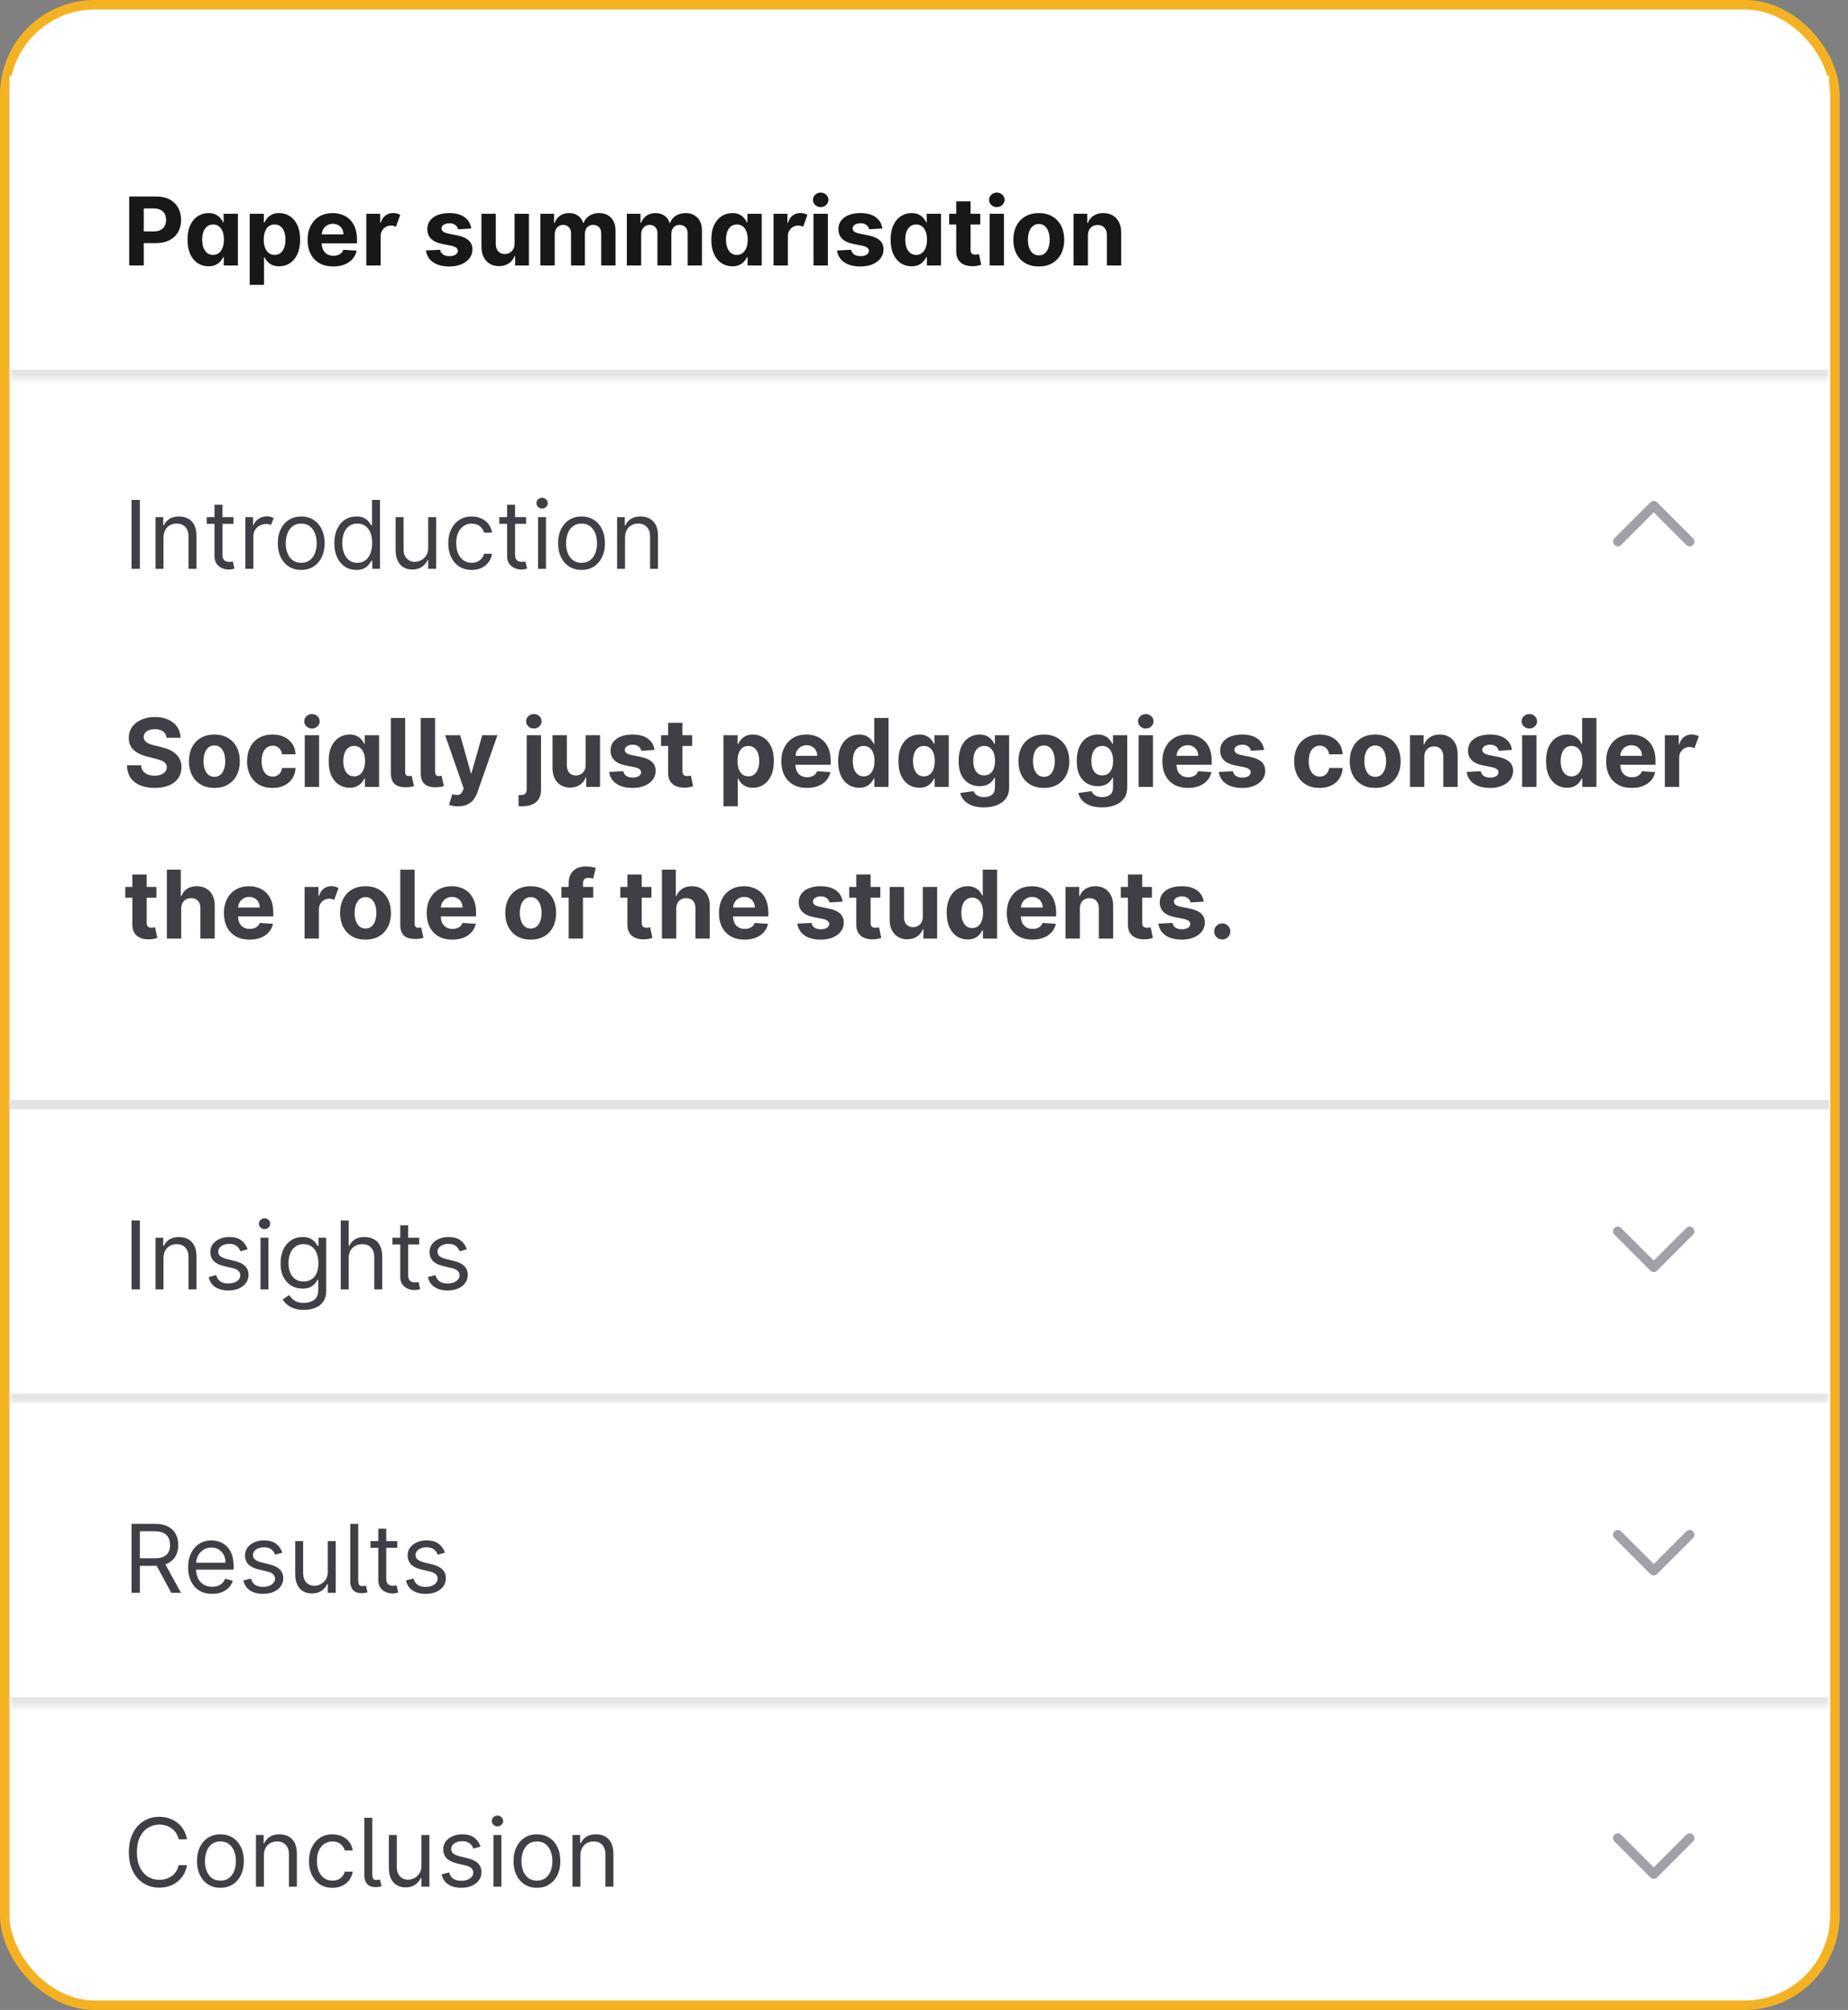 <svg width="195" height="212" viewBox="0 0 195 212" fill="none" xmlns="http://www.w3.org/2000/svg">
<rect x="0" y="0" width="195" height="212" fill="#808080" stroke="none"/>
<rect x="0.5" y="0.5" width="193.12" height="211" rx="9.5" fill="white" stroke="#F4B223"/>
<path d="M17.577 77.819C17.549 77.532 17.427 77.31 17.212 77.151C16.996 76.993 16.704 76.913 16.334 76.913C16.084 76.913 15.872 76.949 15.699 77.02C15.526 77.088 15.393 77.184 15.301 77.308C15.211 77.431 15.166 77.57 15.166 77.727C15.162 77.857 15.189 77.97 15.248 78.067C15.309 78.165 15.393 78.249 15.5 78.32C15.607 78.388 15.73 78.449 15.869 78.501C16.009 78.55 16.158 78.593 16.317 78.629L16.97 78.785C17.287 78.856 17.579 78.951 17.844 79.069C18.109 79.187 18.338 79.333 18.533 79.506C18.727 79.678 18.877 79.882 18.984 80.117C19.093 80.351 19.148 80.62 19.151 80.923C19.148 81.368 19.035 81.754 18.81 82.08C18.587 82.405 18.265 82.657 17.844 82.837C17.425 83.014 16.919 83.103 16.327 83.103C15.74 83.103 15.229 83.013 14.793 82.833C14.36 82.653 14.021 82.387 13.778 82.034C13.536 81.679 13.41 81.24 13.398 80.717H14.886C14.902 80.96 14.972 81.164 15.095 81.327C15.221 81.488 15.387 81.61 15.596 81.693C15.807 81.774 16.044 81.814 16.31 81.814C16.57 81.814 16.796 81.776 16.988 81.7C17.182 81.624 17.332 81.519 17.439 81.384C17.546 81.249 17.599 81.094 17.599 80.919C17.599 80.756 17.55 80.618 17.453 80.507C17.358 80.396 17.219 80.301 17.034 80.223C16.852 80.145 16.628 80.074 16.363 80.01L15.571 79.811C14.958 79.662 14.474 79.429 14.119 79.112C13.764 78.794 13.587 78.367 13.589 77.829C13.587 77.389 13.704 77.004 13.941 76.675C14.18 76.346 14.508 76.09 14.925 75.905C15.341 75.72 15.815 75.628 16.345 75.628C16.885 75.628 17.356 75.72 17.759 75.905C18.163 76.09 18.478 76.346 18.703 76.675C18.928 77.004 19.044 77.386 19.051 77.819H17.577ZM22.621 83.106C22.069 83.106 21.592 82.989 21.19 82.755C20.79 82.518 20.481 82.189 20.263 81.768C20.045 81.344 19.936 80.853 19.936 80.294C19.936 79.731 20.045 79.238 20.263 78.817C20.481 78.393 20.79 78.064 21.19 77.829C21.592 77.593 22.069 77.474 22.621 77.474C23.172 77.474 23.648 77.593 24.049 77.829C24.451 78.064 24.761 78.393 24.979 78.817C25.197 79.238 25.306 79.731 25.306 80.294C25.306 80.853 25.197 81.344 24.979 81.768C24.761 82.189 24.451 82.518 24.049 82.755C23.648 82.989 23.172 83.106 22.621 83.106ZM22.628 81.935C22.879 81.935 23.088 81.864 23.257 81.722C23.425 81.577 23.551 81.381 23.637 81.132C23.724 80.883 23.768 80.601 23.768 80.283C23.768 79.966 23.724 79.683 23.637 79.435C23.551 79.186 23.425 78.99 23.257 78.845C23.088 78.701 22.879 78.629 22.628 78.629C22.375 78.629 22.162 78.701 21.989 78.845C21.818 78.99 21.689 79.186 21.602 79.435C21.517 79.683 21.474 79.966 21.474 80.283C21.474 80.601 21.517 80.883 21.602 81.132C21.689 81.381 21.818 81.577 21.989 81.722C22.162 81.864 22.375 81.935 22.628 81.935ZM28.754 83.106C28.195 83.106 27.714 82.988 27.312 82.751C26.912 82.512 26.604 82.181 26.389 81.757C26.176 81.333 26.069 80.846 26.069 80.294C26.069 79.735 26.177 79.245 26.392 78.824C26.61 78.4 26.919 78.07 27.319 77.833C27.719 77.594 28.195 77.474 28.747 77.474C29.223 77.474 29.639 77.561 29.997 77.734C30.354 77.906 30.637 78.149 30.845 78.462C31.054 78.774 31.169 79.141 31.19 79.562H29.762C29.722 79.29 29.616 79.071 29.443 78.906C29.272 78.737 29.049 78.653 28.771 78.653C28.537 78.653 28.332 78.717 28.157 78.845C27.984 78.971 27.849 79.154 27.752 79.396C27.655 79.637 27.607 79.93 27.607 80.273C27.607 80.621 27.654 80.917 27.749 81.16C27.846 81.404 27.982 81.59 28.157 81.718C28.332 81.846 28.537 81.91 28.771 81.91C28.944 81.91 29.099 81.874 29.237 81.803C29.376 81.732 29.491 81.629 29.581 81.494C29.674 81.357 29.734 81.192 29.762 81.001H31.19C31.166 81.417 31.052 81.784 30.849 82.102C30.648 82.416 30.369 82.663 30.014 82.84C29.659 83.018 29.239 83.106 28.754 83.106ZM32.158 83V77.546H33.671V83H32.158ZM32.918 76.842C32.693 76.842 32.501 76.768 32.34 76.619C32.181 76.467 32.102 76.286 32.102 76.075C32.102 75.867 32.181 75.688 32.34 75.539C32.501 75.388 32.693 75.312 32.918 75.312C33.143 75.312 33.335 75.388 33.494 75.539C33.655 75.688 33.735 75.867 33.735 76.075C33.735 76.286 33.655 76.467 33.494 76.619C33.335 76.768 33.143 76.842 32.918 76.842ZM36.893 83.089C36.479 83.089 36.103 82.982 35.767 82.769C35.433 82.554 35.168 82.238 34.972 81.821C34.778 81.402 34.681 80.888 34.681 80.28C34.681 79.655 34.781 79.135 34.982 78.721C35.184 78.304 35.451 77.993 35.785 77.787C36.121 77.579 36.489 77.474 36.889 77.474C37.195 77.474 37.449 77.526 37.653 77.631C37.859 77.733 38.025 77.86 38.15 78.014C38.278 78.166 38.375 78.315 38.441 78.462H38.487V77.546H39.997V83H38.505V82.126H38.441C38.37 82.278 38.27 82.428 38.139 82.577C38.011 82.724 37.845 82.846 37.639 82.943C37.435 83.04 37.187 83.089 36.893 83.089ZM37.372 81.885C37.616 81.885 37.822 81.819 37.99 81.686C38.161 81.551 38.291 81.363 38.381 81.121C38.473 80.88 38.519 80.597 38.519 80.273C38.519 79.948 38.474 79.667 38.384 79.428C38.294 79.188 38.164 79.004 37.994 78.874C37.823 78.743 37.616 78.678 37.372 78.678C37.124 78.678 36.914 78.746 36.744 78.881C36.573 79.016 36.444 79.203 36.357 79.442C36.269 79.681 36.225 79.958 36.225 80.273C36.225 80.59 36.269 80.871 36.357 81.114C36.447 81.356 36.576 81.545 36.744 81.683C36.914 81.817 37.124 81.885 37.372 81.885ZM41.24 75.727H42.753V81.367C42.756 81.539 42.786 81.665 42.846 81.743C42.907 81.819 43.011 81.856 43.158 81.856C43.234 81.854 43.293 81.849 43.336 81.842C43.378 81.835 43.414 81.826 43.442 81.814L43.684 82.915C43.605 82.938 43.51 82.963 43.396 82.989C43.285 83.013 43.134 83.028 42.945 83.035C42.365 83.057 41.936 82.948 41.659 82.709C41.383 82.467 41.243 82.087 41.24 81.569V75.727ZM44.395 75.727H45.907V81.367C45.91 81.539 45.941 81.665 46 81.743C46.061 81.819 46.166 81.856 46.312 81.856C46.388 81.854 46.447 81.849 46.49 81.842C46.532 81.835 46.568 81.826 46.596 81.814L46.838 82.915C46.76 82.938 46.664 82.963 46.55 82.989C46.439 83.013 46.289 83.028 46.099 83.035C45.519 83.057 45.091 82.948 44.814 82.709C44.537 82.467 44.397 82.087 44.395 81.569V75.727ZM48.337 85.046C48.145 85.046 47.965 85.03 47.797 84.999C47.631 84.971 47.494 84.934 47.385 84.889L47.726 83.76C47.903 83.814 48.063 83.844 48.205 83.849C48.349 83.853 48.474 83.82 48.578 83.749C48.684 83.678 48.771 83.558 48.837 83.387L48.926 83.156L46.969 77.546H48.56L49.69 81.551H49.746L50.886 77.546H52.488L50.368 83.59C50.266 83.883 50.127 84.139 49.952 84.356C49.779 84.577 49.56 84.746 49.295 84.864C49.03 84.985 48.711 85.046 48.337 85.046ZM55.576 77.546H57.089V83.27C57.089 83.691 57.006 84.032 56.841 84.293C56.675 84.553 56.437 84.744 56.127 84.864C55.819 84.985 55.451 85.046 55.022 85.046C54.97 85.046 54.921 85.044 54.873 85.042C54.824 85.042 54.771 85.041 54.717 85.038V83.856C54.757 83.858 54.793 83.859 54.824 83.859C54.852 83.862 54.883 83.863 54.916 83.863C55.16 83.863 55.33 83.811 55.427 83.707C55.527 83.605 55.576 83.451 55.576 83.245V77.546ZM56.329 76.842C56.107 76.842 55.915 76.768 55.754 76.619C55.593 76.467 55.512 76.286 55.512 76.075C55.512 75.867 55.593 75.688 55.754 75.539C55.915 75.388 56.107 75.312 56.329 75.312C56.556 75.312 56.749 75.388 56.908 75.539C57.069 75.688 57.15 75.867 57.15 76.075C57.15 76.286 57.069 76.467 56.908 76.619C56.749 76.768 56.556 76.842 56.329 76.842ZM61.799 80.678V77.546H63.312V83H61.859V82.009H61.802C61.679 82.329 61.474 82.586 61.188 82.78C60.904 82.974 60.557 83.071 60.148 83.071C59.783 83.071 59.462 82.988 59.185 82.822C58.908 82.657 58.692 82.421 58.535 82.116C58.382 81.81 58.303 81.445 58.301 81.019V77.546H59.814V80.749C59.816 81.07 59.903 81.325 60.073 81.512C60.243 81.699 60.472 81.793 60.758 81.793C60.941 81.793 61.111 81.751 61.27 81.668C61.428 81.583 61.556 81.458 61.653 81.292C61.753 81.126 61.801 80.921 61.799 80.678ZM69.06 79.101L67.675 79.186C67.651 79.068 67.6 78.961 67.522 78.867C67.444 78.769 67.341 78.692 67.213 78.636C67.088 78.576 66.938 78.547 66.762 78.547C66.528 78.547 66.33 78.597 66.169 78.696C66.008 78.793 65.928 78.923 65.928 79.087C65.928 79.217 65.98 79.327 66.084 79.417C66.188 79.507 66.367 79.579 66.62 79.633L67.608 79.832C68.138 79.941 68.533 80.117 68.794 80.358C69.054 80.599 69.184 80.917 69.184 81.31C69.184 81.667 69.079 81.981 68.868 82.251C68.66 82.521 68.374 82.731 68.009 82.883C67.647 83.032 67.229 83.106 66.755 83.106C66.033 83.106 65.458 82.956 65.029 82.656C64.603 82.353 64.354 81.941 64.28 81.42L65.768 81.342C65.813 81.562 65.922 81.73 66.095 81.846C66.268 81.96 66.489 82.016 66.759 82.016C67.024 82.016 67.237 81.965 67.398 81.864C67.561 81.76 67.644 81.626 67.647 81.462C67.644 81.325 67.586 81.213 67.473 81.125C67.359 81.035 67.184 80.966 66.947 80.919L66.002 80.731C65.47 80.624 65.073 80.44 64.813 80.177C64.555 79.914 64.426 79.579 64.426 79.172C64.426 78.822 64.52 78.52 64.71 78.266C64.902 78.013 65.17 77.818 65.516 77.68C65.864 77.543 66.271 77.474 66.738 77.474C67.427 77.474 67.969 77.62 68.364 77.911C68.762 78.202 68.994 78.599 69.06 79.101ZM73.038 77.546V78.682H69.753V77.546H73.038ZM70.499 76.239H72.012V81.324C72.012 81.463 72.033 81.572 72.076 81.651C72.118 81.726 72.178 81.78 72.253 81.81C72.332 81.841 72.421 81.856 72.523 81.856C72.594 81.856 72.665 81.851 72.736 81.839C72.807 81.825 72.862 81.814 72.9 81.807L73.138 82.933C73.062 82.956 72.955 82.983 72.818 83.014C72.681 83.047 72.514 83.067 72.317 83.075C71.953 83.089 71.633 83.04 71.359 82.929C71.086 82.818 70.874 82.645 70.723 82.41C70.571 82.176 70.497 81.88 70.499 81.523V76.239ZM76.338 85.046V77.546H77.829V78.462H77.897C77.963 78.315 78.059 78.166 78.185 78.014C78.312 77.86 78.478 77.733 78.682 77.631C78.888 77.526 79.144 77.474 79.449 77.474C79.847 77.474 80.213 77.579 80.55 77.787C80.886 77.993 81.155 78.304 81.356 78.721C81.557 79.135 81.658 79.655 81.658 80.28C81.658 80.888 81.559 81.402 81.363 81.821C81.169 82.238 80.904 82.554 80.567 82.769C80.234 82.982 79.86 83.089 79.445 83.089C79.152 83.089 78.902 83.04 78.696 82.943C78.492 82.846 78.326 82.724 78.195 82.577C78.065 82.428 77.966 82.278 77.897 82.126H77.851V85.046H76.338ZM77.819 80.273C77.819 80.597 77.864 80.88 77.954 81.121C78.044 81.363 78.174 81.551 78.344 81.686C78.515 81.819 78.722 81.885 78.966 81.885C79.212 81.885 79.421 81.817 79.591 81.683C79.761 81.545 79.89 81.356 79.978 81.114C80.068 80.871 80.113 80.59 80.113 80.273C80.113 79.958 80.069 79.681 79.981 79.442C79.894 79.203 79.765 79.016 79.594 78.881C79.424 78.746 79.215 78.678 78.966 78.678C78.72 78.678 78.511 78.743 78.341 78.874C78.173 79.004 78.044 79.188 77.954 79.428C77.864 79.667 77.819 79.948 77.819 80.273ZM85.152 83.106C84.591 83.106 84.108 82.993 83.703 82.766C83.301 82.536 82.99 82.212 82.773 81.793C82.555 81.371 82.446 80.873 82.446 80.298C82.446 79.737 82.555 79.244 82.773 78.82C82.99 78.397 83.297 78.066 83.692 77.829C84.09 77.593 84.557 77.474 85.092 77.474C85.451 77.474 85.787 77.532 86.097 77.648C86.409 77.762 86.681 77.934 86.913 78.163C87.148 78.393 87.33 78.682 87.46 79.03C87.59 79.376 87.656 79.78 87.656 80.244V80.66H83.05V79.722H86.231C86.231 79.504 86.184 79.312 86.09 79.144C85.995 78.975 85.863 78.844 85.695 78.749C85.53 78.652 85.337 78.604 85.117 78.604C84.887 78.604 84.683 78.657 84.506 78.763C84.331 78.868 84.193 79.008 84.094 79.186C83.994 79.361 83.943 79.557 83.941 79.772V80.663C83.941 80.933 83.991 81.166 84.09 81.363C84.192 81.559 84.335 81.711 84.52 81.817C84.704 81.924 84.924 81.977 85.177 81.977C85.345 81.977 85.499 81.954 85.638 81.906C85.778 81.859 85.898 81.788 85.997 81.693C86.097 81.599 86.172 81.483 86.224 81.345L87.624 81.438C87.553 81.774 87.407 82.067 87.187 82.318C86.969 82.567 86.687 82.761 86.342 82.901C85.998 83.038 85.602 83.106 85.152 83.106ZM90.653 83.089C90.238 83.089 89.863 82.982 89.527 82.769C89.193 82.554 88.928 82.238 88.731 81.821C88.537 81.402 88.44 80.888 88.44 80.28C88.44 79.655 88.541 79.135 88.742 78.721C88.943 78.304 89.211 77.993 89.545 77.787C89.881 77.579 90.249 77.474 90.649 77.474C90.954 77.474 91.209 77.526 91.413 77.631C91.619 77.733 91.784 77.86 91.91 78.014C92.038 78.166 92.135 78.315 92.201 78.462H92.247V75.727H93.756V83H92.265V82.126H92.201C92.13 82.278 92.029 82.428 91.899 82.577C91.771 82.724 91.604 82.846 91.398 82.943C91.195 83.04 90.946 83.089 90.653 83.089ZM91.132 81.885C91.376 81.885 91.582 81.819 91.75 81.686C91.921 81.551 92.051 81.363 92.141 81.121C92.233 80.88 92.279 80.597 92.279 80.273C92.279 79.948 92.234 79.667 92.144 79.428C92.054 79.188 91.924 79.004 91.754 78.874C91.583 78.743 91.376 78.678 91.132 78.678C90.883 78.678 90.674 78.746 90.504 78.881C90.333 79.016 90.204 79.203 90.117 79.442C90.029 79.681 89.985 79.958 89.985 80.273C89.985 80.59 90.029 80.871 90.117 81.114C90.206 81.356 90.335 81.545 90.504 81.683C90.674 81.817 90.883 81.885 91.132 81.885ZM97.01 83.089C96.596 83.089 96.221 82.982 95.884 82.769C95.551 82.554 95.285 82.238 95.089 81.821C94.895 81.402 94.798 80.888 94.798 80.28C94.798 79.655 94.898 79.135 95.1 78.721C95.301 78.304 95.568 77.993 95.902 77.787C96.238 77.579 96.606 77.474 97.007 77.474C97.312 77.474 97.567 77.526 97.77 77.631C97.976 77.733 98.142 77.86 98.267 78.014C98.395 78.166 98.492 78.315 98.558 78.462H98.605V77.546H100.114V83H98.622V82.126H98.558C98.487 82.278 98.387 82.428 98.257 82.577C98.129 82.724 97.962 82.846 97.756 82.943C97.552 83.04 97.304 83.089 97.01 83.089ZM97.49 81.885C97.733 81.885 97.939 81.819 98.107 81.686C98.278 81.551 98.408 81.363 98.498 81.121C98.59 80.88 98.636 80.597 98.636 80.273C98.636 79.948 98.592 79.667 98.502 79.428C98.412 79.188 98.281 79.004 98.111 78.874C97.941 78.743 97.733 78.678 97.49 78.678C97.241 78.678 97.031 78.746 96.861 78.881C96.691 79.016 96.561 79.203 96.474 79.442C96.386 79.681 96.343 79.958 96.343 80.273C96.343 80.59 96.386 80.871 96.474 81.114C96.564 81.356 96.693 81.545 96.861 81.683C97.031 81.817 97.241 81.885 97.49 81.885ZM103.815 85.159C103.325 85.159 102.905 85.092 102.554 84.957C102.206 84.824 101.929 84.643 101.723 84.413C101.517 84.184 101.384 83.926 101.322 83.639L102.721 83.451C102.764 83.56 102.831 83.662 102.924 83.756C103.016 83.851 103.138 83.927 103.289 83.984C103.443 84.043 103.63 84.072 103.85 84.072C104.18 84.072 104.451 83.992 104.664 83.831C104.879 83.672 104.987 83.406 104.987 83.032V82.034H104.923C104.857 82.186 104.757 82.329 104.625 82.464C104.492 82.599 104.322 82.709 104.113 82.794C103.905 82.879 103.656 82.922 103.368 82.922C102.958 82.922 102.585 82.827 102.249 82.638C101.915 82.446 101.649 82.154 101.45 81.761C101.253 81.365 101.155 80.866 101.155 80.262C101.155 79.644 101.256 79.128 101.457 78.714C101.658 78.299 101.926 77.989 102.26 77.783C102.596 77.577 102.964 77.474 103.364 77.474C103.669 77.474 103.925 77.526 104.131 77.631C104.337 77.733 104.503 77.86 104.628 78.014C104.756 78.166 104.854 78.315 104.923 78.462H104.98V77.546H106.482V83.053C106.482 83.517 106.368 83.906 106.141 84.218C105.914 84.531 105.599 84.765 105.196 84.921C104.796 85.08 104.336 85.159 103.815 85.159ZM103.847 81.785C104.091 81.785 104.297 81.725 104.465 81.604C104.635 81.481 104.766 81.306 104.855 81.079C104.948 80.849 104.994 80.575 104.994 80.255C104.994 79.935 104.949 79.658 104.859 79.424C104.769 79.187 104.639 79.004 104.468 78.874C104.298 78.743 104.091 78.678 103.847 78.678C103.598 78.678 103.389 78.746 103.218 78.881C103.048 79.013 102.919 79.198 102.831 79.435C102.744 79.671 102.7 79.945 102.7 80.255C102.7 80.57 102.744 80.842 102.831 81.072C102.921 81.299 103.05 81.475 103.218 81.601C103.389 81.724 103.598 81.785 103.847 81.785ZM110.15 83.106C109.599 83.106 109.122 82.989 108.719 82.755C108.319 82.518 108.01 82.189 107.792 81.768C107.574 81.344 107.466 80.853 107.466 80.294C107.466 79.731 107.574 79.238 107.792 78.817C108.01 78.393 108.319 78.064 108.719 77.829C109.122 77.593 109.599 77.474 110.15 77.474C110.702 77.474 111.178 77.593 111.578 77.829C111.98 78.064 112.29 78.393 112.508 78.817C112.726 79.238 112.835 79.731 112.835 80.294C112.835 80.853 112.726 81.344 112.508 81.768C112.29 82.189 111.98 82.518 111.578 82.755C111.178 82.989 110.702 83.106 110.15 83.106ZM110.157 81.935C110.408 81.935 110.618 81.864 110.786 81.722C110.954 81.577 111.081 81.381 111.166 81.132C111.253 80.883 111.297 80.601 111.297 80.283C111.297 79.966 111.253 79.683 111.166 79.435C111.081 79.186 110.954 78.99 110.786 78.845C110.618 78.701 110.408 78.629 110.157 78.629C109.904 78.629 109.691 78.701 109.518 78.845C109.348 78.99 109.219 79.186 109.131 79.435C109.046 79.683 109.003 79.966 109.003 80.283C109.003 80.601 109.046 80.883 109.131 81.132C109.219 81.381 109.348 81.577 109.518 81.722C109.691 81.864 109.904 81.935 110.157 81.935ZM116.276 85.159C115.786 85.159 115.366 85.092 115.015 84.957C114.667 84.824 114.39 84.643 114.184 84.413C113.978 84.184 113.845 83.926 113.783 83.639L115.182 83.451C115.225 83.56 115.292 83.662 115.385 83.756C115.477 83.851 115.599 83.927 115.75 83.984C115.904 84.043 116.091 84.072 116.311 84.072C116.641 84.072 116.912 83.992 117.125 83.831C117.34 83.672 117.448 83.406 117.448 83.032V82.034H117.384C117.318 82.186 117.218 82.329 117.086 82.464C116.953 82.599 116.783 82.709 116.574 82.794C116.366 82.879 116.117 82.922 115.828 82.922C115.419 82.922 115.046 82.827 114.71 82.638C114.376 82.446 114.11 82.154 113.911 81.761C113.714 81.365 113.616 80.866 113.616 80.262C113.616 79.644 113.717 79.128 113.918 78.714C114.119 78.299 114.387 77.989 114.721 77.783C115.057 77.577 115.425 77.474 115.825 77.474C116.13 77.474 116.386 77.526 116.592 77.631C116.798 77.733 116.964 77.86 117.089 78.014C117.217 78.166 117.315 78.315 117.384 78.462H117.441V77.546H118.943V83.053C118.943 83.517 118.829 83.906 118.602 84.218C118.375 84.531 118.06 84.765 117.657 84.921C117.257 85.08 116.797 85.159 116.276 85.159ZM116.308 81.785C116.552 81.785 116.758 81.725 116.926 81.604C117.096 81.481 117.226 81.306 117.316 81.079C117.409 80.849 117.455 80.575 117.455 80.255C117.455 79.935 117.41 79.658 117.32 79.424C117.23 79.187 117.1 79.004 116.929 78.874C116.759 78.743 116.552 78.678 116.308 78.678C116.059 78.678 115.85 78.746 115.679 78.881C115.509 79.013 115.38 79.198 115.292 79.435C115.205 79.671 115.161 79.945 115.161 80.255C115.161 80.57 115.205 80.842 115.292 81.072C115.382 81.299 115.511 81.475 115.679 81.601C115.85 81.724 116.059 81.785 116.308 81.785ZM120.147 83V77.546H121.659V83H120.147ZM120.907 76.842C120.682 76.842 120.489 76.768 120.328 76.619C120.169 76.467 120.09 76.286 120.09 76.075C120.09 75.867 120.169 75.688 120.328 75.539C120.489 75.388 120.682 75.312 120.907 75.312C121.132 75.312 121.323 75.388 121.482 75.539C121.643 75.688 121.723 75.867 121.723 76.075C121.723 76.286 121.643 76.467 121.482 76.619C121.323 76.768 121.132 76.842 120.907 76.842ZM125.357 83.106C124.796 83.106 124.313 82.993 123.908 82.766C123.506 82.536 123.196 82.212 122.978 81.793C122.76 81.371 122.651 80.873 122.651 80.298C122.651 79.737 122.76 79.244 122.978 78.82C123.196 78.397 123.502 78.066 123.898 77.829C124.295 77.593 124.762 77.474 125.297 77.474C125.657 77.474 125.992 77.532 126.302 77.648C126.614 77.762 126.886 77.934 127.118 78.163C127.353 78.393 127.535 78.682 127.665 79.03C127.796 79.376 127.861 79.78 127.861 80.244V80.66H123.255V79.722H126.437C126.437 79.504 126.389 79.312 126.295 79.144C126.2 78.975 126.068 78.844 125.9 78.749C125.735 78.652 125.542 78.604 125.322 78.604C125.092 78.604 124.888 78.657 124.711 78.763C124.536 78.868 124.398 79.008 124.299 79.186C124.199 79.361 124.148 79.557 124.146 79.772V80.663C124.146 80.933 124.196 81.166 124.295 81.363C124.397 81.559 124.54 81.711 124.725 81.817C124.91 81.924 125.129 81.977 125.382 81.977C125.55 81.977 125.704 81.954 125.844 81.906C125.983 81.859 126.103 81.788 126.202 81.693C126.302 81.599 126.377 81.483 126.43 81.345L127.829 81.438C127.758 81.774 127.612 82.067 127.392 82.318C127.174 82.567 126.892 82.761 126.547 82.901C126.203 83.038 125.807 83.106 125.357 83.106ZM133.386 79.101L132.001 79.186C131.978 79.068 131.927 78.961 131.849 78.867C131.77 78.769 131.667 78.692 131.54 78.636C131.414 78.576 131.264 78.547 131.089 78.547C130.854 78.547 130.657 78.597 130.496 78.696C130.335 78.793 130.254 78.923 130.254 79.087C130.254 79.217 130.306 79.327 130.41 79.417C130.515 79.507 130.693 79.579 130.947 79.633L131.934 79.832C132.464 79.941 132.859 80.117 133.12 80.358C133.38 80.599 133.51 80.917 133.51 81.31C133.51 81.667 133.405 81.981 133.194 82.251C132.986 82.521 132.7 82.731 132.335 82.883C131.973 83.032 131.555 83.106 131.081 83.106C130.359 83.106 129.784 82.956 129.356 82.656C128.93 82.353 128.68 81.941 128.606 81.42L130.094 81.342C130.139 81.562 130.248 81.73 130.421 81.846C130.594 81.96 130.815 82.016 131.085 82.016C131.35 82.016 131.563 81.965 131.724 81.864C131.888 81.76 131.97 81.626 131.973 81.462C131.97 81.325 131.912 81.213 131.799 81.125C131.685 81.035 131.51 80.966 131.273 80.919L130.329 80.731C129.796 80.624 129.399 80.44 129.139 80.177C128.881 79.914 128.752 79.579 128.752 79.172C128.752 78.822 128.847 78.52 129.036 78.266C129.228 78.013 129.497 77.818 129.842 77.68C130.19 77.543 130.597 77.474 131.064 77.474C131.753 77.474 132.295 77.62 132.69 77.911C133.088 78.202 133.32 78.599 133.386 79.101ZM139.242 83.106C138.683 83.106 138.203 82.988 137.8 82.751C137.4 82.512 137.092 82.181 136.877 81.757C136.664 81.333 136.557 80.846 136.557 80.294C136.557 79.735 136.665 79.245 136.881 78.824C137.098 78.4 137.407 78.07 137.807 77.833C138.207 77.594 138.683 77.474 139.235 77.474C139.711 77.474 140.127 77.561 140.485 77.734C140.842 77.906 141.125 78.149 141.334 78.462C141.542 78.774 141.657 79.141 141.678 79.562H140.251C140.21 79.29 140.104 79.071 139.931 78.906C139.76 78.737 139.537 78.653 139.26 78.653C139.025 78.653 138.821 78.717 138.645 78.845C138.473 78.971 138.338 79.154 138.241 79.396C138.144 79.637 138.095 79.93 138.095 80.273C138.095 80.621 138.142 80.917 138.237 81.16C138.334 81.404 138.47 81.59 138.645 81.718C138.821 81.846 139.025 81.91 139.26 81.91C139.433 81.91 139.588 81.874 139.725 81.803C139.865 81.732 139.979 81.629 140.069 81.494C140.162 81.357 140.222 81.192 140.251 81.001H141.678C141.654 81.417 141.541 81.784 141.337 82.102C141.136 82.416 140.858 82.663 140.503 82.84C140.148 83.018 139.727 83.106 139.242 83.106ZM145.111 83.106C144.56 83.106 144.083 82.989 143.68 82.755C143.28 82.518 142.971 82.189 142.753 81.768C142.535 81.344 142.426 80.853 142.426 80.294C142.426 79.731 142.535 79.238 142.753 78.817C142.971 78.393 143.28 78.064 143.68 77.829C144.083 77.593 144.56 77.474 145.111 77.474C145.663 77.474 146.139 77.593 146.539 77.829C146.941 78.064 147.251 78.393 147.469 78.817C147.687 79.238 147.796 79.731 147.796 80.294C147.796 80.853 147.687 81.344 147.469 81.768C147.251 82.189 146.941 82.518 146.539 82.755C146.139 82.989 145.663 83.106 145.111 83.106ZM145.118 81.935C145.369 81.935 145.579 81.864 145.747 81.722C145.915 81.577 146.042 81.381 146.127 81.132C146.214 80.883 146.258 80.601 146.258 80.283C146.258 79.966 146.214 79.683 146.127 79.435C146.042 79.186 145.915 78.99 145.747 78.845C145.579 78.701 145.369 78.629 145.118 78.629C144.865 78.629 144.652 78.701 144.479 78.845C144.309 78.99 144.18 79.186 144.092 79.435C144.007 79.683 143.964 79.966 143.964 80.283C143.964 80.601 144.007 80.883 144.092 81.132C144.18 81.381 144.309 81.577 144.479 81.722C144.652 81.864 144.865 81.935 145.118 81.935ZM150.292 79.847V83H148.779V77.546H150.221V78.508H150.285C150.406 78.191 150.608 77.94 150.892 77.755C151.176 77.568 151.521 77.474 151.926 77.474C152.305 77.474 152.635 77.557 152.917 77.723C153.198 77.889 153.417 78.126 153.574 78.433C153.73 78.739 153.808 79.103 153.808 79.527V83H152.295V79.797C152.297 79.463 152.212 79.203 152.039 79.016C151.867 78.826 151.629 78.731 151.326 78.731C151.122 78.731 150.942 78.775 150.786 78.863C150.632 78.951 150.511 79.078 150.424 79.246C150.338 79.412 150.295 79.612 150.292 79.847ZM159.539 79.101L158.154 79.186C158.13 79.068 158.079 78.961 158.001 78.867C157.923 78.769 157.82 78.692 157.692 78.636C157.566 78.576 157.416 78.547 157.241 78.547C157.007 78.547 156.809 78.597 156.648 78.696C156.487 78.793 156.406 78.923 156.406 79.087C156.406 79.217 156.459 79.327 156.563 79.417C156.667 79.507 156.846 79.579 157.099 79.633L158.086 79.832C158.616 79.941 159.012 80.117 159.272 80.358C159.533 80.599 159.663 80.917 159.663 81.31C159.663 81.667 159.557 81.981 159.347 82.251C159.138 82.521 158.852 82.731 158.487 82.883C158.125 83.032 157.707 83.106 157.234 83.106C156.512 83.106 155.936 82.956 155.508 82.656C155.082 82.353 154.832 81.941 154.759 81.42L156.247 81.342C156.292 81.562 156.401 81.73 156.573 81.846C156.746 81.96 156.968 82.016 157.237 82.016C157.503 82.016 157.716 81.965 157.877 81.864C158.04 81.76 158.123 81.626 158.125 81.462C158.123 81.325 158.065 81.213 157.951 81.125C157.838 81.035 157.662 80.966 157.426 80.919L156.481 80.731C155.948 80.624 155.552 80.44 155.291 80.177C155.033 79.914 154.904 79.579 154.904 79.172C154.904 78.822 154.999 78.52 155.188 78.266C155.38 78.013 155.649 77.818 155.994 77.68C156.343 77.543 156.75 77.474 157.216 77.474C157.905 77.474 158.447 77.62 158.843 77.911C159.24 78.202 159.472 78.599 159.539 79.101ZM160.615 83V77.546H162.128V83H160.615ZM161.375 76.842C161.15 76.842 160.958 76.768 160.797 76.619C160.638 76.467 160.559 76.286 160.559 76.075C160.559 75.867 160.638 75.688 160.797 75.539C160.958 75.388 161.15 75.312 161.375 75.312C161.6 75.312 161.792 75.388 161.951 75.539C162.112 75.688 162.192 75.867 162.192 76.075C162.192 76.286 162.112 76.467 161.951 76.619C161.792 76.768 161.6 76.842 161.375 76.842ZM165.35 83.089C164.936 83.089 164.56 82.982 164.224 82.769C163.89 82.554 163.625 82.238 163.429 81.821C163.235 81.402 163.138 80.888 163.138 80.28C163.138 79.655 163.238 79.135 163.439 78.721C163.641 78.304 163.908 77.993 164.242 77.787C164.578 77.579 164.946 77.474 165.346 77.474C165.652 77.474 165.906 77.526 166.11 77.631C166.316 77.733 166.482 77.86 166.607 78.014C166.735 78.166 166.832 78.315 166.898 78.462H166.944V75.727H168.454V83H166.962V82.126H166.898C166.827 82.278 166.727 82.428 166.596 82.577C166.469 82.724 166.302 82.846 166.096 82.943C165.892 83.04 165.644 83.089 165.35 83.089ZM165.829 81.885C166.073 81.885 166.279 81.819 166.447 81.686C166.618 81.551 166.748 81.363 166.838 81.121C166.93 80.88 166.976 80.597 166.976 80.273C166.976 79.948 166.931 79.667 166.841 79.428C166.751 79.188 166.621 79.004 166.451 78.874C166.28 78.743 166.073 78.678 165.829 78.678C165.581 78.678 165.371 78.746 165.201 78.881C165.03 79.016 164.901 79.203 164.814 79.442C164.726 79.681 164.682 79.958 164.682 80.273C164.682 80.59 164.726 80.871 164.814 81.114C164.904 81.356 165.033 81.545 165.201 81.683C165.371 81.817 165.581 81.885 165.829 81.885ZM172.183 83.106C171.622 83.106 171.139 82.993 170.734 82.766C170.332 82.536 170.022 82.212 169.804 81.793C169.586 81.371 169.477 80.873 169.477 80.298C169.477 79.737 169.586 79.244 169.804 78.82C170.022 78.397 170.328 78.066 170.724 77.829C171.121 77.593 171.588 77.474 172.123 77.474C172.483 77.474 172.818 77.532 173.128 77.648C173.44 77.762 173.713 77.934 173.945 78.163C174.179 78.393 174.361 78.682 174.491 79.03C174.622 79.376 174.687 79.78 174.687 80.244V80.66H170.081V79.722H173.263C173.263 79.504 173.215 79.312 173.121 79.144C173.026 78.975 172.895 78.844 172.727 78.749C172.561 78.652 172.368 78.604 172.148 78.604C171.918 78.604 171.714 78.657 171.537 78.763C171.362 78.868 171.224 79.008 171.125 79.186C171.026 79.361 170.975 79.557 170.972 79.772V80.663C170.972 80.933 171.022 81.166 171.121 81.363C171.223 81.559 171.366 81.711 171.551 81.817C171.736 81.924 171.955 81.977 172.208 81.977C172.376 81.977 172.53 81.954 172.67 81.906C172.809 81.859 172.929 81.788 173.028 81.693C173.128 81.599 173.204 81.483 173.256 81.345L174.655 81.438C174.584 81.774 174.438 82.067 174.218 82.318C174 82.567 173.719 82.761 173.373 82.901C173.03 83.038 172.633 83.106 172.183 83.106ZM175.674 83V77.546H177.141V78.497H177.197C177.297 78.159 177.464 77.903 177.698 77.73C177.933 77.555 178.202 77.467 178.508 77.467C178.655 77.467 178.791 77.485 178.916 77.521C179.042 77.556 179.154 77.605 179.254 77.666L178.799 78.916C178.728 78.881 178.65 78.851 178.565 78.827C178.482 78.801 178.388 78.788 178.284 78.788C178.08 78.788 177.896 78.837 177.73 78.934C177.564 79.029 177.433 79.16 177.336 79.328C177.239 79.496 177.189 79.692 177.187 79.914V83H175.674ZM16.505 93.546V94.682H13.22V93.546H16.505ZM13.966 92.239H15.479V97.324C15.479 97.463 15.5 97.572 15.543 97.651C15.585 97.726 15.644 97.78 15.72 97.81C15.798 97.841 15.888 97.856 15.99 97.856C16.061 97.856 16.132 97.851 16.203 97.839C16.274 97.825 16.329 97.814 16.366 97.807L16.604 98.933C16.529 98.956 16.422 98.983 16.285 99.014C16.148 99.047 15.981 99.067 15.784 99.075C15.419 99.089 15.1 99.04 14.825 98.929C14.553 98.818 14.341 98.645 14.19 98.41C14.038 98.176 13.963 97.88 13.966 97.523V92.239ZM19.12 95.847V99H17.608V91.727H19.078V94.508H19.142C19.265 94.186 19.464 93.934 19.738 93.751C20.013 93.567 20.357 93.474 20.772 93.474C21.15 93.474 21.481 93.557 21.762 93.723C22.047 93.886 22.267 94.122 22.423 94.43C22.582 94.735 22.66 95.101 22.657 95.527V99H21.145V95.797C21.147 95.461 21.062 95.199 20.889 95.012C20.718 94.825 20.479 94.731 20.172 94.731C19.966 94.731 19.783 94.775 19.625 94.863C19.468 94.951 19.345 95.078 19.255 95.246C19.168 95.412 19.123 95.612 19.12 95.847ZM26.334 99.106C25.773 99.106 25.29 98.993 24.885 98.766C24.482 98.536 24.172 98.212 23.954 97.793C23.737 97.371 23.628 96.873 23.628 96.298C23.628 95.737 23.737 95.244 23.954 94.82C24.172 94.397 24.479 94.066 24.874 93.829C25.272 93.593 25.738 93.474 26.273 93.474C26.633 93.474 26.968 93.532 27.278 93.648C27.591 93.762 27.863 93.934 28.095 94.163C28.329 94.393 28.512 94.682 28.642 95.03C28.772 95.376 28.837 95.78 28.837 96.244V96.66H24.231V95.722H27.413C27.413 95.504 27.366 95.312 27.271 95.144C27.176 94.975 27.045 94.844 26.877 94.749C26.711 94.652 26.518 94.604 26.298 94.604C26.069 94.604 25.865 94.657 25.687 94.763C25.512 94.868 25.375 95.008 25.275 95.186C25.176 95.361 25.125 95.557 25.123 95.772V96.663C25.123 96.933 25.172 97.166 25.272 97.363C25.374 97.559 25.517 97.711 25.701 97.817C25.886 97.924 26.105 97.977 26.358 97.977C26.527 97.977 26.68 97.954 26.82 97.906C26.96 97.859 27.079 97.788 27.179 97.693C27.278 97.599 27.354 97.483 27.406 97.345L28.805 97.438C28.734 97.774 28.589 98.067 28.368 98.318C28.151 98.567 27.869 98.761 27.523 98.901C27.18 99.038 26.783 99.106 26.334 99.106ZM32.139 99V93.546H33.605V94.497H33.662C33.762 94.159 33.929 93.903 34.163 93.73C34.397 93.555 34.667 93.467 34.973 93.467C35.119 93.467 35.256 93.485 35.381 93.521C35.507 93.556 35.619 93.605 35.718 93.666L35.264 94.916C35.193 94.881 35.115 94.851 35.029 94.827C34.947 94.801 34.853 94.788 34.749 94.788C34.545 94.788 34.361 94.837 34.195 94.934C34.029 95.029 33.898 95.16 33.801 95.328C33.704 95.496 33.654 95.692 33.652 95.914V99H32.139ZM38.568 99.106C38.017 99.106 37.539 98.989 37.137 98.755C36.737 98.518 36.428 98.189 36.21 97.768C35.992 97.344 35.883 96.853 35.883 96.294C35.883 95.731 35.992 95.238 36.21 94.817C36.428 94.393 36.737 94.064 37.137 93.829C37.539 93.593 38.017 93.474 38.568 93.474C39.12 93.474 39.596 93.593 39.996 93.829C40.398 94.064 40.708 94.393 40.926 94.817C41.144 95.238 41.253 95.731 41.253 96.294C41.253 96.853 41.144 97.344 40.926 97.768C40.708 98.189 40.398 98.518 39.996 98.755C39.596 98.989 39.12 99.106 38.568 99.106ZM38.575 97.935C38.826 97.935 39.036 97.864 39.204 97.722C39.372 97.577 39.499 97.381 39.584 97.132C39.671 96.883 39.715 96.601 39.715 96.283C39.715 95.966 39.671 95.683 39.584 95.435C39.499 95.186 39.372 94.99 39.204 94.845C39.036 94.701 38.826 94.629 38.575 94.629C38.322 94.629 38.109 94.701 37.936 94.845C37.766 94.99 37.637 95.186 37.549 95.435C37.464 95.683 37.421 95.966 37.421 96.283C37.421 96.601 37.464 96.883 37.549 97.132C37.637 97.381 37.766 97.577 37.936 97.722C38.109 97.864 38.322 97.935 38.575 97.935ZM42.236 91.727H43.749V97.367C43.752 97.539 43.782 97.665 43.842 97.743C43.903 97.819 44.007 97.856 44.154 97.856C44.23 97.854 44.289 97.849 44.332 97.842C44.374 97.835 44.41 97.826 44.438 97.814L44.68 98.915C44.602 98.938 44.506 98.963 44.392 98.989C44.281 99.013 44.13 99.028 43.941 99.035C43.361 99.057 42.932 98.948 42.656 98.709C42.379 98.467 42.239 98.087 42.236 97.569V91.727ZM47.73 99.106C47.169 99.106 46.686 98.993 46.281 98.766C45.879 98.536 45.569 98.212 45.351 97.793C45.133 97.371 45.024 96.873 45.024 96.298C45.024 95.737 45.133 95.244 45.351 94.82C45.569 94.397 45.875 94.066 46.271 93.829C46.668 93.593 47.135 93.474 47.67 93.474C48.03 93.474 48.365 93.532 48.675 93.648C48.987 93.762 49.26 93.934 49.492 94.163C49.726 94.393 49.908 94.682 50.038 95.03C50.169 95.376 50.234 95.78 50.234 96.244V96.66H45.628V95.722H48.81C48.81 95.504 48.762 95.312 48.668 95.144C48.573 94.975 48.441 94.844 48.273 94.749C48.108 94.652 47.915 94.604 47.695 94.604C47.465 94.604 47.261 94.657 47.084 94.763C46.909 94.868 46.771 95.008 46.672 95.186C46.572 95.361 46.522 95.557 46.519 95.772V96.663C46.519 96.933 46.569 97.166 46.668 97.363C46.77 97.559 46.913 97.711 47.098 97.817C47.283 97.924 47.502 97.977 47.755 97.977C47.923 97.977 48.077 97.954 48.217 97.906C48.356 97.859 48.476 97.788 48.575 97.693C48.675 97.599 48.751 97.483 48.803 97.345L50.202 97.438C50.131 97.774 49.985 98.067 49.765 98.318C49.547 98.567 49.265 98.761 48.92 98.901C48.577 99.038 48.18 99.106 47.73 99.106ZM56 99.106C55.448 99.106 54.971 98.989 54.569 98.755C54.169 98.518 53.86 98.189 53.642 97.768C53.424 97.344 53.315 96.853 53.315 96.294C53.315 95.731 53.424 95.238 53.642 94.817C53.86 94.393 54.169 94.064 54.569 93.829C54.971 93.593 55.448 93.474 56 93.474C56.551 93.474 57.027 93.593 57.427 93.829C57.83 94.064 58.14 94.393 58.358 94.817C58.576 95.238 58.684 95.731 58.684 96.294C58.684 96.853 58.576 97.344 58.358 97.768C58.14 98.189 57.83 98.518 57.427 98.755C57.027 98.989 56.551 99.106 56 99.106ZM56.007 97.935C56.258 97.935 56.467 97.864 56.636 97.722C56.804 97.577 56.93 97.381 57.015 97.132C57.103 96.883 57.147 96.601 57.147 96.283C57.147 95.966 57.103 95.683 57.015 95.435C56.93 95.186 56.804 94.99 56.636 94.845C56.467 94.701 56.258 94.629 56.007 94.629C55.754 94.629 55.541 94.701 55.368 94.845C55.197 94.99 55.068 95.186 54.981 95.435C54.895 95.683 54.853 95.966 54.853 96.283C54.853 96.601 54.895 96.883 54.981 97.132C55.068 97.381 55.197 97.577 55.368 97.722C55.541 97.864 55.754 97.935 56.007 97.935ZM62.601 93.546V94.682H59.235V93.546H62.601ZM60.005 99V93.151C60.005 92.756 60.082 92.428 60.236 92.168C60.393 91.907 60.606 91.712 60.876 91.582C61.145 91.451 61.452 91.386 61.795 91.386C62.027 91.386 62.239 91.404 62.431 91.44C62.625 91.475 62.77 91.507 62.864 91.535L62.594 92.672C62.535 92.653 62.462 92.635 62.374 92.619C62.289 92.602 62.201 92.594 62.111 92.594C61.889 92.594 61.734 92.646 61.646 92.75C61.559 92.852 61.515 92.995 61.515 93.18V99H60.005ZM68.741 93.546V94.682H65.457V93.546H68.741ZM66.202 92.239H67.715V97.324C67.715 97.463 67.736 97.572 67.779 97.651C67.822 97.726 67.881 97.78 67.957 97.81C68.035 97.841 68.125 97.856 68.226 97.856C68.297 97.856 68.368 97.851 68.439 97.839C68.51 97.825 68.565 97.814 68.603 97.807L68.841 98.933C68.765 98.956 68.658 98.983 68.521 99.014C68.384 99.047 68.217 99.067 68.02 99.075C67.656 99.089 67.336 99.04 67.062 98.929C66.789 98.818 66.578 98.645 66.426 98.41C66.274 98.176 66.2 97.88 66.202 97.523V92.239ZM71.357 95.847V99H69.844V91.727H71.314V94.508H71.378C71.501 94.186 71.7 93.934 71.975 93.751C72.249 93.567 72.594 93.474 73.008 93.474C73.387 93.474 73.717 93.557 73.999 93.723C74.283 93.886 74.503 94.122 74.659 94.43C74.818 94.735 74.896 95.101 74.894 95.527V99H73.381V95.797C73.383 95.461 73.298 95.199 73.125 95.012C72.955 94.825 72.716 94.731 72.408 94.731C72.202 94.731 72.02 94.775 71.861 94.863C71.705 94.951 71.582 95.078 71.492 95.246C71.404 95.412 71.359 95.612 71.357 95.847ZM78.57 99.106C78.009 99.106 77.526 98.993 77.121 98.766C76.719 98.536 76.409 98.212 76.191 97.793C75.973 97.371 75.864 96.873 75.864 96.298C75.864 95.737 75.973 95.244 76.191 94.82C76.409 94.397 76.715 94.066 77.11 93.829C77.508 93.593 77.975 93.474 78.51 93.474C78.869 93.474 79.204 93.532 79.515 93.648C79.827 93.762 80.099 93.934 80.331 94.163C80.566 94.393 80.748 94.682 80.878 95.03C81.008 95.376 81.073 95.78 81.073 96.244V96.66H76.468V95.722H79.65C79.65 95.504 79.602 95.312 79.507 95.144C79.413 94.975 79.281 94.844 79.113 94.749C78.948 94.652 78.755 94.604 78.534 94.604C78.305 94.604 78.101 94.657 77.924 94.763C77.749 94.868 77.611 95.008 77.512 95.186C77.412 95.361 77.361 95.557 77.359 95.772V96.663C77.359 96.933 77.409 97.166 77.508 97.363C77.61 97.559 77.753 97.711 77.938 97.817C78.123 97.924 78.341 97.977 78.595 97.977C78.763 97.977 78.917 97.954 79.056 97.906C79.196 97.859 79.316 97.788 79.415 97.693C79.515 97.599 79.59 97.483 79.642 97.345L81.041 97.438C80.971 97.774 80.825 98.067 80.605 98.318C80.387 98.567 80.105 98.761 79.76 98.901C79.416 99.038 79.02 99.106 78.57 99.106ZM88.913 95.101L87.529 95.186C87.505 95.068 87.454 94.961 87.376 94.867C87.298 94.769 87.195 94.692 87.067 94.636C86.942 94.576 86.791 94.547 86.616 94.547C86.382 94.547 86.184 94.597 86.023 94.696C85.862 94.793 85.781 94.923 85.781 95.087C85.781 95.217 85.834 95.327 85.938 95.417C86.042 95.507 86.221 95.579 86.474 95.633L87.461 95.832C87.991 95.941 88.387 96.117 88.647 96.358C88.908 96.599 89.038 96.917 89.038 97.31C89.038 97.667 88.933 97.981 88.722 98.251C88.513 98.521 88.227 98.731 87.862 98.883C87.5 99.032 87.082 99.106 86.609 99.106C85.887 99.106 85.311 98.956 84.883 98.656C84.457 98.353 84.207 97.941 84.134 97.42L85.622 97.342C85.667 97.562 85.775 97.73 85.948 97.846C86.121 97.96 86.343 98.016 86.612 98.016C86.877 98.016 87.091 97.965 87.252 97.864C87.415 97.76 87.498 97.626 87.5 97.462C87.498 97.325 87.44 97.213 87.326 97.125C87.213 97.035 87.037 96.966 86.801 96.919L85.856 96.731C85.323 96.624 84.927 96.44 84.666 96.177C84.408 95.914 84.279 95.579 84.279 95.172C84.279 94.822 84.374 94.52 84.563 94.266C84.755 94.013 85.024 93.818 85.37 93.68C85.718 93.543 86.125 93.474 86.591 93.474C87.28 93.474 87.822 93.62 88.218 93.911C88.615 94.202 88.847 94.599 88.913 95.101ZM92.892 93.546V94.682H89.607V93.546H92.892ZM90.353 92.239H91.865V97.324C91.865 97.463 91.887 97.572 91.929 97.651C91.972 97.726 92.031 97.78 92.107 97.81C92.185 97.841 92.275 97.856 92.377 97.856C92.448 97.856 92.519 97.851 92.59 97.839C92.661 97.825 92.715 97.814 92.753 97.807L92.991 98.933C92.915 98.956 92.809 98.983 92.671 99.014C92.534 99.047 92.367 99.067 92.171 99.075C91.806 99.089 91.487 99.04 91.212 98.929C90.94 98.818 90.728 98.645 90.576 98.41C90.425 98.176 90.35 97.88 90.353 97.523V92.239ZM97.375 96.678V93.546H98.888V99H97.435V98.009H97.379C97.255 98.329 97.051 98.586 96.764 98.78C96.48 98.974 96.133 99.071 95.724 99.071C95.359 99.071 95.038 98.988 94.761 98.822C94.484 98.657 94.268 98.421 94.112 98.116C93.958 97.81 93.879 97.445 93.877 97.019V93.546H95.39V96.749C95.392 97.07 95.479 97.325 95.649 97.512C95.82 97.699 96.048 97.793 96.335 97.793C96.517 97.793 96.687 97.751 96.846 97.668C97.004 97.583 97.132 97.458 97.229 97.292C97.329 97.126 97.377 96.921 97.375 96.678ZM102.108 99.089C101.693 99.089 101.318 98.982 100.982 98.769C100.648 98.554 100.383 98.238 100.187 97.821C99.993 97.402 99.895 96.888 99.895 96.28C99.895 95.655 99.996 95.135 100.197 94.721C100.398 94.304 100.666 93.993 101 93.787C101.336 93.579 101.704 93.474 102.104 93.474C102.41 93.474 102.664 93.526 102.868 93.631C103.074 93.733 103.239 93.86 103.365 94.014C103.493 94.166 103.59 94.315 103.656 94.462H103.702V91.727H105.211V99H103.72V98.126H103.656C103.585 98.278 103.484 98.428 103.354 98.577C103.226 98.724 103.059 98.846 102.854 98.943C102.65 99.04 102.401 99.089 102.108 99.089ZM102.587 97.885C102.831 97.885 103.037 97.819 103.205 97.686C103.376 97.551 103.506 97.363 103.596 97.121C103.688 96.88 103.734 96.597 103.734 96.273C103.734 95.948 103.689 95.667 103.599 95.428C103.509 95.188 103.379 95.004 103.209 94.874C103.038 94.743 102.831 94.678 102.587 94.678C102.339 94.678 102.129 94.746 101.959 94.881C101.788 95.016 101.659 95.203 101.572 95.442C101.484 95.681 101.44 95.958 101.44 96.273C101.44 96.59 101.484 96.871 101.572 97.114C101.662 97.356 101.791 97.545 101.959 97.683C102.129 97.817 102.339 97.885 102.587 97.885ZM108.941 99.106C108.38 99.106 107.897 98.993 107.492 98.766C107.09 98.536 106.78 98.212 106.562 97.793C106.344 97.371 106.235 96.873 106.235 96.298C106.235 95.737 106.344 95.244 106.562 94.82C106.78 94.397 107.086 94.066 107.482 93.829C107.879 93.593 108.346 93.474 108.881 93.474C109.241 93.474 109.576 93.532 109.886 93.648C110.198 93.762 110.47 93.934 110.702 94.163C110.937 94.393 111.119 94.682 111.249 95.03C111.379 95.376 111.445 95.78 111.445 96.244V96.66H106.839V95.722H110.021C110.021 95.504 109.973 95.312 109.879 95.144C109.784 94.975 109.652 94.844 109.484 94.749C109.319 94.652 109.126 94.604 108.906 94.604C108.676 94.604 108.472 94.657 108.295 94.763C108.12 94.868 107.982 95.008 107.883 95.186C107.783 95.361 107.732 95.557 107.73 95.772V96.663C107.73 96.933 107.78 97.166 107.879 97.363C107.981 97.559 108.124 97.711 108.309 97.817C108.494 97.924 108.713 97.977 108.966 97.977C109.134 97.977 109.288 97.954 109.428 97.906C109.567 97.859 109.687 97.788 109.786 97.693C109.886 97.599 109.961 97.483 110.013 97.345L111.413 97.438C111.342 97.774 111.196 98.067 110.976 98.318C110.758 98.567 110.476 98.761 110.131 98.901C109.787 99.038 109.391 99.106 108.941 99.106ZM113.945 95.847V99H112.432V93.546H113.874V94.508H113.938C114.058 94.191 114.261 93.94 114.545 93.755C114.829 93.568 115.173 93.474 115.578 93.474C115.957 93.474 116.287 93.557 116.569 93.723C116.851 93.889 117.07 94.126 117.226 94.433C117.382 94.739 117.46 95.103 117.46 95.527V99H115.947V95.797C115.95 95.463 115.865 95.203 115.692 95.016C115.519 94.826 115.281 94.731 114.978 94.731C114.774 94.731 114.594 94.775 114.438 94.863C114.284 94.951 114.164 95.078 114.076 95.246C113.991 95.412 113.947 95.612 113.945 95.847ZM121.554 93.546V94.682H118.269V93.546H121.554ZM119.015 92.239H120.528V97.324C120.528 97.463 120.549 97.572 120.591 97.651C120.634 97.726 120.693 97.78 120.769 97.81C120.847 97.841 120.937 97.856 121.039 97.856C121.11 97.856 121.181 97.851 121.252 97.839C121.323 97.825 121.377 97.814 121.415 97.807L121.653 98.933C121.577 98.956 121.471 98.983 121.334 99.014C121.196 99.047 121.029 99.067 120.833 99.075C120.468 99.089 120.149 99.04 119.874 98.929C119.602 98.818 119.39 98.645 119.238 98.41C119.087 98.176 119.012 97.88 119.015 97.523V92.239ZM127.009 95.101L125.624 95.186C125.601 95.068 125.55 94.961 125.472 94.867C125.393 94.769 125.29 94.692 125.163 94.636C125.037 94.576 124.887 94.547 124.712 94.547C124.477 94.547 124.28 94.597 124.119 94.696C123.958 94.793 123.877 94.923 123.877 95.087C123.877 95.217 123.929 95.327 124.033 95.417C124.138 95.507 124.316 95.579 124.57 95.633L125.557 95.832C126.087 95.941 126.482 96.117 126.743 96.358C127.003 96.599 127.134 96.917 127.134 97.31C127.134 97.667 127.028 97.981 126.817 98.251C126.609 98.521 126.323 98.731 125.958 98.883C125.596 99.032 125.178 99.106 124.705 99.106C123.982 99.106 123.407 98.956 122.979 98.656C122.553 98.353 122.303 97.941 122.229 97.42L123.717 97.342C123.762 97.562 123.871 97.73 124.044 97.846C124.217 97.96 124.438 98.016 124.708 98.016C124.973 98.016 125.186 97.965 125.347 97.864C125.511 97.76 125.594 97.626 125.596 97.462C125.594 97.325 125.536 97.213 125.422 97.125C125.308 97.035 125.133 96.966 124.896 96.919L123.952 96.731C123.419 96.624 123.022 96.44 122.762 96.177C122.504 95.914 122.375 95.579 122.375 95.172C122.375 94.822 122.47 94.52 122.659 94.266C122.851 94.013 123.12 93.818 123.465 93.68C123.813 93.543 124.22 93.474 124.687 93.474C125.376 93.474 125.918 93.62 126.313 93.911C126.711 94.202 126.943 94.599 127.009 95.101ZM128.97 99.092C128.736 99.092 128.535 99.01 128.367 98.844C128.201 98.676 128.118 98.474 128.118 98.24C128.118 98.008 128.201 97.809 128.367 97.644C128.535 97.478 128.736 97.395 128.97 97.395C129.198 97.395 129.396 97.478 129.567 97.644C129.737 97.809 129.823 98.008 129.823 98.24C129.823 98.396 129.782 98.54 129.702 98.67C129.624 98.798 129.521 98.901 129.393 98.979C129.265 99.055 129.124 99.092 128.97 99.092Z" fill="#3F3F46"/>
<mask id="path-3-inside-1_695_5656" fill="white">
<path d="M1 116H193V148H1V116Z"/>
</mask>
<path d="M1 116H193V148H1V116Z" fill="white"/>
<path d="M193 147H1V149H193V147Z" fill="#E4E4E7" mask="url(#path-3-inside-1_695_5656)"/>
<path d="M14.761 128.727V136H13.881V128.727H14.761ZM17.252 132.719V136H16.413V130.545H17.223V131.398H17.294C17.422 131.121 17.616 130.898 17.877 130.73C18.137 130.56 18.473 130.474 18.885 130.474C19.254 130.474 19.578 130.55 19.855 130.702C20.132 130.851 20.347 131.078 20.501 131.384C20.655 131.687 20.732 132.07 20.732 132.534V136H19.894V132.591C19.894 132.162 19.782 131.829 19.56 131.589C19.337 131.348 19.032 131.227 18.644 131.227C18.376 131.227 18.137 131.285 17.926 131.401C17.718 131.517 17.553 131.687 17.433 131.909C17.312 132.132 17.252 132.402 17.252 132.719ZM26.127 131.767L25.374 131.98C25.327 131.855 25.257 131.733 25.164 131.614C25.075 131.494 24.951 131.394 24.795 131.316C24.639 131.238 24.439 131.199 24.195 131.199C23.861 131.199 23.583 131.276 23.36 131.43C23.14 131.581 23.03 131.774 23.03 132.009C23.03 132.217 23.106 132.381 23.258 132.502C23.409 132.623 23.646 132.723 23.968 132.804L24.777 133.003C25.265 133.121 25.628 133.302 25.867 133.546C26.107 133.788 26.226 134.099 26.226 134.48C26.226 134.793 26.136 135.072 25.956 135.318C25.779 135.564 25.53 135.759 25.211 135.901C24.891 136.043 24.519 136.114 24.096 136.114C23.539 136.114 23.079 135.993 22.714 135.751C22.35 135.51 22.119 135.157 22.022 134.693L22.817 134.494C22.893 134.788 23.036 135.008 23.247 135.155C23.46 135.302 23.738 135.375 24.081 135.375C24.472 135.375 24.782 135.292 25.012 135.126C25.244 134.958 25.36 134.757 25.36 134.523C25.36 134.333 25.293 134.175 25.161 134.047C25.028 133.917 24.825 133.82 24.55 133.756L23.641 133.543C23.142 133.424 22.774 133.241 22.54 132.992C22.308 132.741 22.192 132.428 22.192 132.051C22.192 131.743 22.279 131.471 22.451 131.234C22.627 130.998 22.864 130.812 23.165 130.677C23.468 130.542 23.811 130.474 24.195 130.474C24.735 130.474 25.159 130.593 25.466 130.83C25.776 131.066 25.997 131.379 26.127 131.767ZM27.488 136V130.545H28.326V136H27.488ZM27.914 129.636C27.75 129.636 27.61 129.581 27.491 129.469C27.375 129.358 27.317 129.224 27.317 129.068C27.317 128.912 27.375 128.778 27.491 128.667C27.61 128.556 27.75 128.5 27.914 128.5C28.077 128.5 28.217 128.556 28.333 128.667C28.451 128.778 28.511 128.912 28.511 129.068C28.511 129.224 28.451 129.358 28.333 129.469C28.217 129.581 28.077 129.636 27.914 129.636ZM32.062 138.159C31.658 138.159 31.31 138.107 31.018 138.003C30.727 137.901 30.485 137.766 30.291 137.598C30.099 137.432 29.946 137.255 29.832 137.065L30.5 136.597C30.576 136.696 30.672 136.81 30.788 136.938C30.904 137.068 31.062 137.18 31.264 137.275C31.467 137.372 31.733 137.42 32.062 137.42C32.503 137.42 32.866 137.314 33.153 137.101C33.439 136.888 33.582 136.554 33.582 136.099V134.991H33.511C33.45 135.091 33.362 135.214 33.249 135.361C33.137 135.505 32.976 135.634 32.766 135.748C32.557 135.859 32.276 135.915 31.921 135.915C31.48 135.915 31.085 135.811 30.734 135.602C30.386 135.394 30.111 135.091 29.907 134.693C29.706 134.295 29.605 133.812 29.605 133.244C29.605 132.686 29.703 132.199 29.9 131.785C30.096 131.368 30.37 131.046 30.72 130.819C31.07 130.589 31.475 130.474 31.935 130.474C32.29 130.474 32.572 130.534 32.78 130.652C32.99 130.768 33.151 130.901 33.263 131.05C33.376 131.196 33.464 131.317 33.526 131.412H33.611V130.545H34.42V136.156C34.42 136.625 34.314 137.006 34.101 137.3C33.89 137.596 33.606 137.812 33.249 137.95C32.894 138.089 32.498 138.159 32.062 138.159ZM32.034 135.162C32.37 135.162 32.654 135.085 32.886 134.931C33.118 134.777 33.295 134.556 33.416 134.267C33.536 133.978 33.597 133.633 33.597 133.23C33.597 132.837 33.537 132.49 33.419 132.19C33.301 131.889 33.126 131.653 32.894 131.483C32.661 131.312 32.375 131.227 32.034 131.227C31.679 131.227 31.383 131.317 31.146 131.497C30.912 131.677 30.736 131.919 30.617 132.222C30.501 132.525 30.443 132.861 30.443 133.23C30.443 133.609 30.502 133.944 30.621 134.235C30.741 134.524 30.919 134.751 31.153 134.917C31.39 135.08 31.684 135.162 32.034 135.162ZM36.793 132.719V136H35.955V128.727H36.793V131.398H36.864C36.992 131.116 37.183 130.892 37.439 130.727C37.697 130.558 38.04 130.474 38.469 130.474C38.84 130.474 39.166 130.549 39.445 130.698C39.725 130.845 39.941 131.071 40.095 131.376C40.251 131.679 40.33 132.065 40.33 132.534V136H39.492V132.591C39.492 132.158 39.379 131.823 39.154 131.586C38.932 131.347 38.623 131.227 38.227 131.227C37.953 131.227 37.706 131.285 37.489 131.401C37.273 131.517 37.103 131.687 36.977 131.909C36.854 132.132 36.793 132.402 36.793 132.719ZM44.235 130.545V131.256H41.408V130.545H44.235ZM42.232 129.239H43.07V134.438C43.07 134.674 43.105 134.852 43.173 134.97C43.244 135.086 43.334 135.164 43.443 135.205C43.554 135.242 43.672 135.261 43.795 135.261C43.887 135.261 43.963 135.257 44.022 135.247C44.081 135.235 44.128 135.226 44.164 135.219L44.334 135.972C44.278 135.993 44.198 136.014 44.096 136.036C43.995 136.059 43.866 136.071 43.709 136.071C43.473 136.071 43.241 136.02 43.013 135.918C42.788 135.817 42.601 135.661 42.452 135.453C42.306 135.245 42.232 134.982 42.232 134.665V129.239ZM49.261 131.767L48.509 131.98C48.461 131.855 48.392 131.733 48.299 131.614C48.209 131.494 48.086 131.394 47.93 131.316C47.774 131.238 47.574 131.199 47.33 131.199C46.996 131.199 46.718 131.276 46.495 131.43C46.275 131.581 46.165 131.774 46.165 132.009C46.165 132.217 46.241 132.381 46.392 132.502C46.544 132.623 46.781 132.723 47.102 132.804L47.912 133.003C48.4 133.121 48.763 133.302 49.002 133.546C49.241 133.788 49.361 134.099 49.361 134.48C49.361 134.793 49.271 135.072 49.091 135.318C48.913 135.564 48.665 135.759 48.345 135.901C48.026 136.043 47.654 136.114 47.23 136.114C46.674 136.114 46.214 135.993 45.849 135.751C45.484 135.51 45.254 135.157 45.156 134.693L45.952 134.494C46.028 134.788 46.171 135.008 46.382 135.155C46.595 135.302 46.873 135.375 47.216 135.375C47.607 135.375 47.917 135.292 48.147 135.126C48.379 134.958 48.495 134.757 48.495 134.523C48.495 134.333 48.428 134.175 48.296 134.047C48.163 133.917 47.959 133.82 47.685 133.756L46.776 133.543C46.276 133.424 45.909 133.241 45.675 132.992C45.443 132.741 45.327 132.428 45.327 132.051C45.327 131.743 45.413 131.471 45.586 131.234C45.761 130.998 45.999 130.812 46.3 130.677C46.603 130.542 46.946 130.474 47.33 130.474C47.87 130.474 48.293 130.593 48.601 130.83C48.911 131.066 49.131 131.379 49.261 131.767Z" fill="#3F3F46"/>
<mask id="path-6-inside-2_695_5656" fill="white">
<path d="M1 148H193V180H1V148Z"/>
</mask>
<path d="M1 148H193V180H1V148Z" fill="white"/>
<path d="M193 179H1V181H193V179Z" fill="#E4E4E7" mask="url(#path-6-inside-2_695_5656)"/>
<path d="M13.881 168V160.727H16.338C16.906 160.727 17.373 160.824 17.737 161.018C18.102 161.21 18.372 161.474 18.547 161.81C18.722 162.147 18.81 162.529 18.81 162.957C18.81 163.386 18.722 163.766 18.547 164.097C18.372 164.429 18.103 164.689 17.741 164.879C17.379 165.066 16.916 165.159 16.352 165.159H14.364V164.364H16.324C16.712 164.364 17.025 164.307 17.261 164.193C17.5 164.08 17.673 163.919 17.78 163.71C17.889 163.5 17.943 163.249 17.943 162.957C17.943 162.666 17.889 162.412 17.78 162.194C17.671 161.976 17.497 161.808 17.258 161.69C17.019 161.569 16.703 161.509 16.31 161.509H14.761V168H13.881ZM17.304 164.733L19.094 168H18.071L16.31 164.733H17.304ZM22.392 168.114C21.866 168.114 21.413 167.998 21.032 167.766C20.653 167.531 20.361 167.205 20.155 166.786C19.951 166.364 19.849 165.874 19.849 165.315C19.849 164.757 19.951 164.264 20.155 163.838C20.361 163.41 20.647 163.076 21.014 162.837C21.383 162.595 21.814 162.474 22.307 162.474C22.591 162.474 22.871 162.522 23.148 162.616C23.425 162.711 23.677 162.865 23.905 163.078C24.132 163.289 24.313 163.568 24.448 163.916C24.583 164.264 24.65 164.693 24.65 165.202V165.557H20.446V164.832H23.798C23.798 164.525 23.737 164.25 23.613 164.009C23.493 163.767 23.32 163.576 23.095 163.437C22.872 163.297 22.61 163.227 22.307 163.227C21.973 163.227 21.684 163.31 21.44 163.476C21.199 163.639 21.013 163.852 20.883 164.115C20.752 164.378 20.687 164.66 20.687 164.96V165.443C20.687 165.855 20.758 166.204 20.9 166.491C21.045 166.775 21.245 166.991 21.5 167.141C21.756 167.287 22.053 167.361 22.392 167.361C22.612 167.361 22.811 167.33 22.988 167.268C23.168 167.205 23.323 167.11 23.454 166.984C23.584 166.857 23.684 166.698 23.756 166.509L24.565 166.736C24.48 167.01 24.337 167.252 24.136 167.46C23.934 167.666 23.686 167.827 23.39 167.943C23.094 168.057 22.761 168.114 22.392 168.114ZM29.789 163.767L29.036 163.98C28.989 163.855 28.919 163.733 28.826 163.614C28.737 163.494 28.613 163.394 28.457 163.316C28.301 163.238 28.101 163.199 27.857 163.199C27.523 163.199 27.245 163.276 27.023 163.43C26.802 163.581 26.692 163.774 26.692 164.009C26.692 164.217 26.768 164.381 26.92 164.502C27.071 164.623 27.308 164.723 27.63 164.804L28.439 165.003C28.927 165.121 29.291 165.302 29.53 165.546C29.769 165.788 29.888 166.099 29.888 166.48C29.888 166.793 29.798 167.072 29.618 167.318C29.441 167.564 29.192 167.759 28.873 167.901C28.553 168.043 28.181 168.114 27.758 168.114C27.201 168.114 26.741 167.993 26.376 167.751C26.012 167.51 25.781 167.157 25.684 166.693L26.479 166.494C26.555 166.788 26.698 167.008 26.909 167.155C27.122 167.302 27.4 167.375 27.743 167.375C28.134 167.375 28.444 167.292 28.674 167.126C28.906 166.958 29.022 166.757 29.022 166.523C29.022 166.333 28.956 166.175 28.823 166.047C28.69 165.917 28.487 165.82 28.212 165.756L27.303 165.543C26.804 165.424 26.437 165.241 26.202 164.992C25.97 164.741 25.854 164.428 25.854 164.051C25.854 163.743 25.941 163.471 26.113 163.234C26.289 162.998 26.527 162.812 26.827 162.677C27.13 162.542 27.474 162.474 27.857 162.474C28.397 162.474 28.821 162.593 29.128 162.83C29.439 163.066 29.659 163.379 29.789 163.767ZM34.587 165.77V162.545H35.425V168H34.587V167.077H34.531C34.403 167.354 34.204 167.589 33.934 167.783C33.664 167.975 33.323 168.071 32.911 168.071C32.57 168.071 32.267 167.996 32.002 167.847C31.737 167.696 31.529 167.469 31.377 167.165C31.226 166.86 31.15 166.475 31.15 166.011V162.545H31.988V165.955C31.988 166.352 32.099 166.67 32.322 166.906C32.547 167.143 32.833 167.261 33.181 167.261C33.389 167.261 33.601 167.208 33.817 167.102C34.035 166.995 34.217 166.832 34.364 166.612C34.513 166.391 34.587 166.111 34.587 165.77ZM36.96 160.727H37.798V166.58C37.798 166.845 37.828 167.031 37.887 167.137C37.946 167.244 38.068 167.295 38.253 167.29C38.352 167.285 38.426 167.278 38.473 167.268C38.523 167.257 38.568 167.245 38.608 167.233L38.779 167.957C38.705 167.979 38.613 167.998 38.502 168.014C38.39 168.033 38.274 168.043 38.154 168.043C37.756 168.043 37.458 167.934 37.259 167.716C37.06 167.498 36.96 167.195 36.96 166.807V160.727ZM41.92 162.545V163.256H39.094V162.545H41.92ZM39.918 161.239H40.756V166.438C40.756 166.674 40.79 166.852 40.859 166.97C40.93 167.086 41.02 167.164 41.129 167.205C41.24 167.242 41.357 167.261 41.48 167.261C41.572 167.261 41.648 167.257 41.707 167.247C41.767 167.235 41.814 167.226 41.849 167.219L42.02 167.972C41.963 167.993 41.884 168.014 41.782 168.036C41.68 168.059 41.551 168.071 41.395 168.071C41.158 168.071 40.926 168.02 40.699 167.918C40.474 167.817 40.287 167.661 40.138 167.453C39.991 167.245 39.918 166.982 39.918 166.665V161.239ZM46.947 163.767L46.194 163.98C46.147 163.855 46.077 163.733 45.985 163.614C45.895 163.494 45.772 163.394 45.615 163.316C45.459 163.238 45.259 163.199 45.015 163.199C44.681 163.199 44.403 163.276 44.181 163.43C43.961 163.581 43.85 163.774 43.85 164.009C43.85 164.217 43.926 164.381 44.078 164.502C44.229 164.623 44.466 164.723 44.788 164.804L45.598 165.003C46.085 165.121 46.449 165.302 46.688 165.546C46.927 165.788 47.047 166.099 47.047 166.48C47.047 166.793 46.957 167.072 46.777 167.318C46.599 167.564 46.35 167.759 46.031 167.901C45.711 168.043 45.34 168.114 44.916 168.114C44.359 168.114 43.899 167.993 43.534 167.751C43.17 167.51 42.939 167.157 42.842 166.693L43.637 166.494C43.713 166.788 43.856 167.008 44.067 167.155C44.28 167.302 44.558 167.375 44.902 167.375C45.292 167.375 45.602 167.292 45.832 167.126C46.064 166.958 46.18 166.757 46.18 166.523C46.18 166.333 46.114 166.175 45.981 166.047C45.849 165.917 45.645 165.82 45.37 165.756L44.461 165.543C43.962 165.424 43.595 165.241 43.36 164.992C43.128 164.741 43.012 164.428 43.012 164.051C43.012 163.743 43.099 163.471 43.272 163.234C43.447 162.998 43.685 162.812 43.985 162.677C44.288 162.542 44.632 162.474 45.015 162.474C45.555 162.474 45.979 162.593 46.287 162.83C46.597 163.066 46.817 163.379 46.947 163.767Z" fill="#3F3F46"/>
<path d="M170.708 57.125L174.5 53.333L178.292 57.125" stroke="#A1A1AA" stroke-linecap="round" stroke-linejoin="round"/>
<path d="M178.292 129.875L174.5 133.667L170.708 129.875" stroke="#A1A1AA" stroke-linecap="round" stroke-linejoin="round"/>
<path d="M178.292 161.875L174.5 165.667L170.708 161.875" stroke="#A1A1AA" stroke-linecap="round" stroke-linejoin="round"/>
<path d="M178.292 193.875L174.5 197.667L170.708 193.875" stroke="#A1A1AA" stroke-linecap="round" stroke-linejoin="round"/>
<line x1="1" y1="116.5" x2="193" y2="116.5" stroke="#E4E4E7"/>
<path d="M19.733 194H18.852C18.8 193.747 18.709 193.524 18.579 193.332C18.451 193.141 18.295 192.98 18.11 192.849C17.928 192.717 17.725 192.617 17.503 192.551C17.28 192.485 17.048 192.452 16.807 192.452C16.366 192.452 15.968 192.563 15.61 192.786C15.255 193.008 14.972 193.336 14.761 193.769C14.553 194.202 14.449 194.734 14.449 195.364C14.449 195.993 14.553 196.525 14.761 196.958C14.972 197.391 15.255 197.719 15.61 197.942C15.968 198.164 16.366 198.276 16.807 198.276C17.048 198.276 17.28 198.242 17.503 198.176C17.725 198.11 17.928 198.012 18.11 197.881C18.295 197.749 18.451 197.587 18.579 197.395C18.709 197.201 18.8 196.978 18.852 196.727H19.733C19.667 197.099 19.546 197.432 19.371 197.725C19.195 198.019 18.978 198.268 18.717 198.474C18.457 198.678 18.165 198.833 17.84 198.94C17.518 199.046 17.174 199.099 16.807 199.099C16.187 199.099 15.635 198.948 15.152 198.645C14.669 198.342 14.289 197.911 14.012 197.352C13.735 196.794 13.597 196.131 13.597 195.364C13.597 194.597 13.735 193.934 14.012 193.375C14.289 192.816 14.669 192.385 15.152 192.082C15.635 191.779 16.187 191.628 16.807 191.628C17.174 191.628 17.518 191.681 17.84 191.788C18.165 191.894 18.457 192.05 18.717 192.256C18.978 192.46 19.195 192.709 19.371 193.002C19.546 193.293 19.667 193.626 19.733 194ZM23.258 199.114C22.766 199.114 22.334 198.996 21.962 198.762C21.593 198.528 21.304 198.2 21.096 197.778C20.89 197.357 20.787 196.865 20.787 196.301C20.787 195.733 20.89 195.237 21.096 194.813C21.304 194.389 21.593 194.06 21.962 193.826C22.334 193.592 22.766 193.474 23.258 193.474C23.751 193.474 24.182 193.592 24.551 193.826C24.923 194.06 25.212 194.389 25.417 194.813C25.626 195.237 25.73 195.733 25.73 196.301C25.73 196.865 25.626 197.357 25.417 197.778C25.212 198.2 24.923 198.528 24.551 198.762C24.182 198.996 23.751 199.114 23.258 199.114ZM23.258 198.361C23.632 198.361 23.94 198.265 24.182 198.073C24.423 197.881 24.602 197.629 24.718 197.317C24.834 197.004 24.892 196.666 24.892 196.301C24.892 195.937 24.834 195.597 24.718 195.282C24.602 194.967 24.423 194.713 24.182 194.518C23.94 194.324 23.632 194.227 23.258 194.227C22.884 194.227 22.576 194.324 22.335 194.518C22.094 194.713 21.915 194.967 21.799 195.282C21.683 195.597 21.625 195.937 21.625 196.301C21.625 196.666 21.683 197.004 21.799 197.317C21.915 197.629 22.094 197.881 22.335 198.073C22.576 198.265 22.884 198.361 23.258 198.361ZM27.847 195.719V199H27.009V193.545H27.819V194.398H27.89C28.018 194.121 28.212 193.898 28.472 193.73C28.733 193.56 29.069 193.474 29.481 193.474C29.85 193.474 30.173 193.55 30.45 193.702C30.727 193.851 30.943 194.078 31.097 194.384C31.25 194.687 31.327 195.07 31.327 195.534V199H30.489V195.591C30.489 195.162 30.378 194.829 30.155 194.589C29.933 194.348 29.628 194.227 29.239 194.227C28.972 194.227 28.733 194.285 28.522 194.401C28.314 194.517 28.149 194.687 28.028 194.909C27.908 195.132 27.847 195.402 27.847 195.719ZM35.075 199.114C34.563 199.114 34.123 198.993 33.754 198.751C33.384 198.51 33.1 198.177 32.901 197.754C32.703 197.33 32.603 196.846 32.603 196.301C32.603 195.747 32.705 195.258 32.909 194.835C33.114 194.408 33.401 194.076 33.768 193.837C34.137 193.595 34.568 193.474 35.06 193.474C35.444 193.474 35.79 193.545 36.097 193.688C36.405 193.83 36.657 194.028 36.854 194.284C37.05 194.54 37.172 194.838 37.22 195.179H36.382C36.318 194.93 36.176 194.71 35.955 194.518C35.738 194.324 35.444 194.227 35.075 194.227C34.748 194.227 34.462 194.312 34.215 194.483C33.971 194.651 33.781 194.889 33.644 195.197C33.509 195.502 33.441 195.861 33.441 196.273C33.441 196.694 33.508 197.061 33.64 197.374C33.775 197.686 33.964 197.929 34.208 198.102C34.455 198.274 34.743 198.361 35.075 198.361C35.293 198.361 35.49 198.323 35.668 198.247C35.845 198.171 35.996 198.062 36.119 197.92C36.242 197.778 36.33 197.608 36.382 197.409H37.22C37.172 197.731 37.055 198.021 36.868 198.279C36.683 198.535 36.438 198.738 36.133 198.89C35.83 199.039 35.477 199.114 35.075 199.114ZM38.445 191.727H39.283V197.58C39.283 197.845 39.312 198.031 39.372 198.137C39.431 198.244 39.553 198.295 39.737 198.29C39.837 198.285 39.91 198.278 39.958 198.268C40.007 198.257 40.052 198.245 40.093 198.233L40.263 198.957C40.19 198.979 40.097 198.998 39.986 199.014C39.875 199.033 39.759 199.043 39.638 199.043C39.24 199.043 38.942 198.934 38.743 198.716C38.544 198.498 38.445 198.195 38.445 197.807V191.727ZM44.47 196.77V193.545H45.308V199H44.47V198.077H44.413C44.285 198.354 44.087 198.589 43.817 198.783C43.547 198.975 43.206 199.071 42.794 199.071C42.453 199.071 42.15 198.996 41.885 198.847C41.62 198.696 41.411 198.469 41.26 198.165C41.108 197.86 41.033 197.475 41.033 197.011V193.545H41.871V196.955C41.871 197.352 41.982 197.67 42.205 197.906C42.429 198.143 42.716 198.261 43.064 198.261C43.272 198.261 43.484 198.208 43.7 198.102C43.917 197.995 44.1 197.832 44.246 197.612C44.396 197.391 44.47 197.111 44.47 196.77ZM50.707 194.767L49.954 194.98C49.907 194.855 49.837 194.733 49.745 194.614C49.654 194.494 49.531 194.394 49.375 194.316C49.219 194.238 49.019 194.199 48.775 194.199C48.441 194.199 48.163 194.276 47.941 194.43C47.72 194.581 47.61 194.774 47.61 195.009C47.61 195.217 47.686 195.381 47.837 195.502C47.989 195.623 48.226 195.723 48.548 195.804L49.357 196.003C49.845 196.121 50.209 196.302 50.448 196.546C50.687 196.788 50.806 197.099 50.806 197.48C50.806 197.793 50.716 198.072 50.536 198.318C50.359 198.564 50.11 198.759 49.791 198.901C49.471 199.043 49.099 199.114 48.676 199.114C48.119 199.114 47.659 198.993 47.294 198.751C46.93 198.51 46.699 198.157 46.602 197.693L47.397 197.494C47.473 197.788 47.616 198.008 47.827 198.155C48.04 198.302 48.318 198.375 48.661 198.375C49.052 198.375 49.362 198.292 49.592 198.126C49.824 197.958 49.94 197.757 49.94 197.523C49.94 197.333 49.873 197.175 49.741 197.047C49.608 196.917 49.405 196.82 49.13 196.756L48.221 196.543C47.721 196.424 47.355 196.241 47.12 195.992C46.888 195.741 46.772 195.428 46.772 195.051C46.772 194.743 46.859 194.471 47.031 194.234C47.207 193.998 47.444 193.812 47.745 193.677C48.048 193.542 48.392 193.474 48.775 193.474C49.315 193.474 49.739 193.593 50.046 193.83C50.356 194.066 50.577 194.379 50.707 194.767ZM52.068 199V193.545H52.906V199H52.068ZM52.494 192.636C52.331 192.636 52.19 192.581 52.071 192.469C51.955 192.358 51.897 192.224 51.897 192.068C51.897 191.912 51.955 191.778 52.071 191.667C52.19 191.556 52.331 191.5 52.494 191.5C52.657 191.5 52.797 191.556 52.913 191.667C53.031 191.778 53.091 191.912 53.091 192.068C53.091 192.224 53.031 192.358 52.913 192.469C52.797 192.581 52.657 192.636 52.494 192.636ZM56.657 199.114C56.164 199.114 55.732 198.996 55.361 198.762C54.991 198.528 54.703 198.2 54.494 197.778C54.288 197.357 54.185 196.865 54.185 196.301C54.185 195.733 54.288 195.237 54.494 194.813C54.703 194.389 54.991 194.06 55.361 193.826C55.732 193.592 56.164 193.474 56.657 193.474C57.149 193.474 57.58 193.592 57.949 193.826C58.321 194.06 58.61 194.389 58.816 194.813C59.024 195.237 59.128 195.733 59.128 196.301C59.128 196.865 59.024 197.357 58.816 197.778C58.61 198.2 58.321 198.528 57.949 198.762C57.58 198.996 57.149 199.114 56.657 199.114ZM56.657 198.361C57.031 198.361 57.339 198.265 57.58 198.073C57.822 197.881 58 197.629 58.116 197.317C58.232 197.004 58.29 196.666 58.29 196.301C58.29 195.937 58.232 195.597 58.116 195.282C58 194.967 57.822 194.713 57.58 194.518C57.339 194.324 57.031 194.227 56.657 194.227C56.283 194.227 55.975 194.324 55.733 194.518C55.492 194.713 55.313 194.967 55.197 195.282C55.081 195.597 55.023 195.937 55.023 196.301C55.023 196.666 55.081 197.004 55.197 197.317C55.313 197.629 55.492 197.881 55.733 198.073C55.975 198.265 56.283 198.361 56.657 198.361ZM61.246 195.719V199H60.408V193.545H61.217V194.398H61.288C61.416 194.121 61.61 193.898 61.871 193.73C62.131 193.56 62.467 193.474 62.879 193.474C63.249 193.474 63.572 193.55 63.849 193.702C64.126 193.851 64.341 194.078 64.495 194.384C64.649 194.687 64.726 195.07 64.726 195.534V199H63.888V195.591C63.888 195.162 63.776 194.829 63.554 194.589C63.331 194.348 63.026 194.227 62.638 194.227C62.37 194.227 62.131 194.285 61.92 194.401C61.712 194.517 61.548 194.687 61.427 194.909C61.306 195.132 61.246 195.402 61.246 195.719Z" fill="#3F3F46"/>
<path d="M14.761 52.727V60H13.881V52.727H14.761ZM17.252 56.719V60H16.413V54.545H17.223V55.398H17.294C17.422 55.121 17.616 54.898 17.877 54.73C18.137 54.56 18.473 54.474 18.885 54.474C19.254 54.474 19.578 54.55 19.855 54.702C20.132 54.851 20.347 55.078 20.501 55.383C20.655 55.687 20.732 56.07 20.732 56.534V60H19.894V56.591C19.894 56.162 19.782 55.829 19.56 55.59C19.337 55.348 19.032 55.227 18.644 55.227C18.376 55.227 18.137 55.285 17.926 55.401C17.718 55.517 17.553 55.687 17.433 55.909C17.312 56.132 17.252 56.401 17.252 56.719ZM24.635 54.545V55.256H21.809V54.545H24.635ZM22.633 53.239H23.471V58.438C23.471 58.674 23.505 58.852 23.573 58.97C23.645 59.086 23.735 59.164 23.843 59.205C23.955 59.242 24.072 59.261 24.195 59.261C24.287 59.261 24.363 59.257 24.422 59.247C24.481 59.235 24.529 59.226 24.564 59.219L24.735 59.972C24.678 59.993 24.599 60.014 24.497 60.035C24.395 60.059 24.266 60.071 24.11 60.071C23.873 60.071 23.641 60.02 23.414 59.918C23.189 59.816 23.002 59.661 22.853 59.453C22.706 59.245 22.633 58.982 22.633 58.665V53.239ZM25.896 60V54.545H26.706V55.369H26.762C26.86 55.099 27.038 54.88 27.299 54.712C27.559 54.544 27.854 54.46 28.183 54.46C28.334 54.46 28.467 54.478 28.581 54.514C28.694 54.549 28.794 54.597 28.879 54.659L28.595 55.369C28.536 55.339 28.466 55.315 28.385 55.298C28.307 55.279 28.216 55.27 28.112 55.27C27.847 55.27 27.61 55.325 27.402 55.437C27.196 55.548 27.032 55.7 26.912 55.891C26.793 56.083 26.734 56.302 26.734 56.548V60H25.896ZM31.784 60.114C31.291 60.114 30.859 59.996 30.488 59.762C30.118 59.528 29.829 59.2 29.621 58.778C29.415 58.357 29.312 57.865 29.312 57.301C29.312 56.733 29.415 56.237 29.621 55.813C29.829 55.389 30.118 55.06 30.488 54.826C30.859 54.592 31.291 54.474 31.784 54.474C32.276 54.474 32.707 54.592 33.076 54.826C33.448 55.06 33.737 55.389 33.943 55.813C34.151 56.237 34.255 56.733 34.255 57.301C34.255 57.865 34.151 58.357 33.943 58.778C33.737 59.2 33.448 59.528 33.076 59.762C32.707 59.996 32.276 60.114 31.784 60.114ZM31.784 59.361C32.158 59.361 32.466 59.265 32.707 59.073C32.949 58.881 33.127 58.629 33.243 58.317C33.359 58.004 33.417 57.666 33.417 57.301C33.417 56.937 33.359 56.597 33.243 56.282C33.127 55.967 32.949 55.713 32.707 55.519C32.466 55.324 32.158 55.227 31.784 55.227C31.41 55.227 31.102 55.324 30.86 55.519C30.619 55.713 30.44 55.967 30.324 56.282C30.208 56.597 30.15 56.937 30.15 57.301C30.15 57.666 30.208 58.004 30.324 58.317C30.44 58.629 30.619 58.881 30.86 59.073C31.102 59.265 31.41 59.361 31.784 59.361ZM37.594 60.114C37.14 60.114 36.739 59.999 36.39 59.769C36.042 59.537 35.77 59.211 35.574 58.789C35.377 58.365 35.279 57.865 35.279 57.287C35.279 56.714 35.377 56.217 35.574 55.795C35.77 55.374 36.044 55.048 36.394 54.819C36.744 54.589 37.149 54.474 37.608 54.474C37.964 54.474 38.244 54.534 38.45 54.652C38.658 54.768 38.817 54.901 38.926 55.05C39.037 55.197 39.124 55.317 39.185 55.412H39.256V52.727H40.094V60H39.285V59.162H39.185C39.124 59.261 39.036 59.387 38.922 59.538C38.809 59.688 38.647 59.821 38.436 59.94C38.225 60.056 37.945 60.114 37.594 60.114ZM37.708 59.361C38.044 59.361 38.328 59.273 38.56 59.098C38.792 58.92 38.969 58.675 39.089 58.363C39.21 58.048 39.27 57.685 39.27 57.273C39.27 56.865 39.211 56.509 39.093 56.204C38.974 55.896 38.799 55.657 38.567 55.486C38.335 55.314 38.049 55.227 37.708 55.227C37.353 55.227 37.057 55.318 36.82 55.501C36.586 55.681 36.409 55.926 36.291 56.236C36.175 56.544 36.117 56.889 36.117 57.273C36.117 57.661 36.176 58.014 36.295 58.331C36.415 58.646 36.593 58.897 36.827 59.084C37.064 59.269 37.358 59.361 37.708 59.361ZM45.183 57.77V54.545H46.021V60H45.183V59.077H45.126C44.998 59.354 44.8 59.589 44.53 59.783C44.26 59.975 43.919 60.071 43.507 60.071C43.166 60.071 42.863 59.996 42.598 59.847C42.333 59.696 42.124 59.468 41.973 59.166C41.821 58.86 41.746 58.475 41.746 58.011V54.545H42.584V57.955C42.584 58.352 42.695 58.669 42.917 58.906C43.142 59.143 43.429 59.261 43.777 59.261C43.985 59.261 44.197 59.208 44.413 59.102C44.63 58.995 44.813 58.832 44.959 58.611C45.108 58.391 45.183 58.111 45.183 57.77ZM49.772 60.114C49.261 60.114 48.82 59.993 48.451 59.751C48.082 59.51 47.798 59.177 47.599 58.754C47.4 58.33 47.3 57.846 47.3 57.301C47.3 56.747 47.402 56.258 47.606 55.834C47.812 55.408 48.098 55.076 48.465 54.837C48.834 54.595 49.265 54.474 49.758 54.474C50.141 54.474 50.487 54.545 50.795 54.688C51.102 54.83 51.355 55.028 51.551 55.284C51.748 55.54 51.87 55.838 51.917 56.179H51.079C51.015 55.93 50.873 55.71 50.653 55.519C50.435 55.324 50.141 55.227 49.772 55.227C49.445 55.227 49.159 55.312 48.913 55.483C48.669 55.651 48.478 55.889 48.341 56.197C48.206 56.502 48.139 56.861 48.139 57.273C48.139 57.694 48.205 58.061 48.337 58.374C48.472 58.686 48.662 58.929 48.906 59.102C49.152 59.274 49.441 59.361 49.772 59.361C49.99 59.361 50.188 59.323 50.365 59.247C50.543 59.171 50.693 59.062 50.816 58.92C50.939 58.778 51.027 58.608 51.079 58.409H51.917C51.87 58.731 51.752 59.021 51.565 59.279C51.381 59.535 51.136 59.738 50.83 59.89C50.527 60.039 50.175 60.114 49.772 60.114ZM55.514 54.545V55.256H52.688V54.545H55.514ZM53.511 53.239H54.349V58.438C54.349 58.674 54.384 58.852 54.452 58.97C54.523 59.086 54.613 59.164 54.722 59.205C54.834 59.242 54.951 59.261 55.074 59.261C55.166 59.261 55.242 59.257 55.301 59.247C55.36 59.235 55.408 59.226 55.443 59.219L55.614 59.972C55.557 59.993 55.477 60.014 55.376 60.035C55.274 60.059 55.145 60.071 54.989 60.071C54.752 60.071 54.52 60.02 54.293 59.918C54.068 59.816 53.881 59.661 53.731 59.453C53.585 59.245 53.511 58.982 53.511 58.665V53.239ZM56.775 60V54.545H57.613V60H56.775ZM57.201 53.636C57.038 53.636 56.897 53.581 56.778 53.469C56.662 53.358 56.604 53.224 56.604 53.068C56.604 52.912 56.662 52.778 56.778 52.667C56.897 52.556 57.038 52.5 57.201 52.5C57.364 52.5 57.504 52.556 57.62 52.667C57.738 52.778 57.798 52.912 57.798 53.068C57.798 53.224 57.738 53.358 57.62 53.469C57.504 53.581 57.364 53.636 57.201 53.636ZM61.364 60.114C60.871 60.114 60.439 59.996 60.068 59.762C59.698 59.528 59.41 59.2 59.201 58.778C58.995 58.357 58.892 57.865 58.892 57.301C58.892 56.733 58.995 56.237 59.201 55.813C59.41 55.389 59.698 55.06 60.068 54.826C60.439 54.592 60.871 54.474 61.364 54.474C61.856 54.474 62.287 54.592 62.656 54.826C63.028 55.06 63.317 55.389 63.523 55.813C63.731 56.237 63.835 56.733 63.835 57.301C63.835 57.865 63.731 58.357 63.523 58.778C63.317 59.2 63.028 59.528 62.656 59.762C62.287 59.996 61.856 60.114 61.364 60.114ZM61.364 59.361C61.738 59.361 62.046 59.265 62.287 59.073C62.529 58.881 62.707 58.629 62.823 58.317C62.939 58.004 62.997 57.666 62.997 57.301C62.997 56.937 62.939 56.597 62.823 56.282C62.707 55.967 62.529 55.713 62.287 55.519C62.046 55.324 61.738 55.227 61.364 55.227C60.99 55.227 60.682 55.324 60.441 55.519C60.199 55.713 60.02 55.967 59.904 56.282C59.788 56.597 59.73 56.937 59.73 57.301C59.73 57.666 59.788 58.004 59.904 58.317C60.02 58.629 60.199 58.881 60.441 59.073C60.682 59.265 60.99 59.361 61.364 59.361ZM65.953 56.719V60H65.115V54.545H65.924V55.398H65.995C66.123 55.121 66.317 54.898 66.578 54.73C66.838 54.56 67.174 54.474 67.586 54.474C67.956 54.474 68.279 54.55 68.556 54.702C68.833 54.851 69.048 55.078 69.202 55.383C69.356 55.687 69.433 56.07 69.433 56.534V60H68.595V56.591C68.595 56.162 68.484 55.829 68.261 55.59C68.038 55.348 67.733 55.227 67.345 55.227C67.077 55.227 66.838 55.285 66.627 55.401C66.419 55.517 66.255 55.687 66.134 55.909C66.013 56.132 65.953 56.401 65.953 56.719Z" fill="#3F3F46"/>
<mask id="path-16-inside-3_695_5656" fill="white">
<path d="M1 8H193V40H1V8Z"/>
</mask>
<path d="M1 8H193V40H1V8Z" fill="white"/>
<path d="M193 39H1V41H193V39Z" fill="#E4E4E7" mask="url(#path-16-inside-3_695_5656)"/>
<path d="M13.632 28V20.727H16.501C17.053 20.727 17.523 20.833 17.911 21.043C18.299 21.252 18.595 21.542 18.799 21.913C19.005 22.283 19.108 22.709 19.108 23.192C19.108 23.675 19.004 24.101 18.796 24.47C18.587 24.84 18.285 25.127 17.89 25.333C17.497 25.539 17.021 25.642 16.462 25.642H14.633V24.41H16.214C16.51 24.41 16.754 24.359 16.945 24.257C17.139 24.153 17.284 24.01 17.379 23.827C17.476 23.643 17.524 23.431 17.524 23.192C17.524 22.95 17.476 22.74 17.379 22.56C17.284 22.377 17.139 22.236 16.945 22.137C16.751 22.035 16.505 21.984 16.207 21.984H15.17V28H13.632ZM22 28.089C21.586 28.089 21.211 27.982 20.875 27.769C20.541 27.554 20.276 27.238 20.079 26.821C19.885 26.402 19.788 25.888 19.788 25.28C19.788 24.655 19.889 24.135 20.09 23.721C20.291 23.304 20.559 22.993 20.892 22.787C21.229 22.579 21.597 22.474 21.997 22.474C22.302 22.474 22.557 22.526 22.76 22.631C22.966 22.733 23.132 22.86 23.258 23.014C23.385 23.166 23.482 23.315 23.549 23.462H23.595V22.546H25.104V28H23.613V27.126H23.549C23.478 27.278 23.377 27.428 23.247 27.577C23.119 27.724 22.952 27.846 22.746 27.943C22.543 28.04 22.294 28.089 22 28.089ZM22.48 26.885C22.724 26.885 22.93 26.819 23.098 26.686C23.268 26.551 23.398 26.363 23.488 26.121C23.581 25.88 23.627 25.597 23.627 25.273C23.627 24.948 23.582 24.667 23.492 24.428C23.402 24.188 23.272 24.004 23.101 23.874C22.931 23.743 22.724 23.678 22.48 23.678C22.231 23.678 22.022 23.746 21.851 23.881C21.681 24.016 21.552 24.203 21.464 24.442C21.377 24.681 21.333 24.958 21.333 25.273C21.333 25.59 21.377 25.87 21.464 26.114C21.554 26.356 21.683 26.545 21.851 26.683C22.022 26.817 22.231 26.885 22.48 26.885ZM26.348 30.046V22.546H27.839V23.462H27.907C27.973 23.315 28.069 23.166 28.194 23.014C28.322 22.86 28.488 22.733 28.692 22.631C28.898 22.526 29.153 22.474 29.459 22.474C29.856 22.474 30.223 22.579 30.559 22.787C30.896 22.993 31.164 23.304 31.366 23.721C31.567 24.135 31.667 24.655 31.667 25.28C31.667 25.888 31.569 26.402 31.373 26.821C31.179 27.238 30.913 27.554 30.577 27.769C30.243 27.982 29.869 28.089 29.455 28.089C29.162 28.089 28.912 28.04 28.706 27.943C28.502 27.846 28.335 27.724 28.205 27.577C28.075 27.428 27.975 27.278 27.907 27.126H27.861V30.046H26.348ZM27.829 25.273C27.829 25.597 27.874 25.88 27.964 26.121C28.054 26.363 28.184 26.551 28.354 26.686C28.525 26.819 28.732 26.885 28.976 26.885C29.222 26.885 29.43 26.817 29.601 26.683C29.771 26.545 29.9 26.356 29.988 26.114C30.078 25.87 30.123 25.59 30.123 25.273C30.123 24.958 30.079 24.681 29.991 24.442C29.904 24.203 29.775 24.016 29.604 23.881C29.434 23.746 29.224 23.678 28.976 23.678C28.73 23.678 28.521 23.743 28.351 23.874C28.183 24.004 28.054 24.188 27.964 24.428C27.874 24.667 27.829 24.948 27.829 25.273ZM35.162 28.107C34.601 28.107 34.118 27.993 33.713 27.766C33.31 27.536 33 27.212 32.782 26.793C32.565 26.371 32.456 25.873 32.456 25.298C32.456 24.736 32.565 24.244 32.782 23.82C33 23.396 33.307 23.066 33.702 22.829C34.1 22.593 34.566 22.474 35.101 22.474C35.461 22.474 35.796 22.532 36.106 22.648C36.419 22.762 36.691 22.934 36.923 23.163C37.157 23.393 37.34 23.682 37.47 24.03C37.6 24.375 37.665 24.78 37.665 25.244V25.66H33.059V24.722H36.241C36.241 24.505 36.194 24.312 36.099 24.143C36.005 23.975 35.873 23.844 35.705 23.749C35.539 23.652 35.346 23.604 35.126 23.604C34.897 23.604 34.693 23.657 34.515 23.764C34.34 23.868 34.203 24.009 34.103 24.186C34.004 24.361 33.953 24.557 33.951 24.772V25.663C33.951 25.933 34.001 26.166 34.1 26.363C34.202 26.559 34.345 26.711 34.53 26.817C34.714 26.924 34.933 26.977 35.187 26.977C35.355 26.977 35.509 26.954 35.648 26.906C35.788 26.859 35.907 26.788 36.007 26.693C36.106 26.599 36.182 26.483 36.234 26.345L37.633 26.438C37.562 26.774 37.417 27.067 37.197 27.318C36.979 27.567 36.697 27.761 36.351 27.901C36.008 28.038 35.612 28.107 35.162 28.107ZM38.653 28V22.546H40.119V23.497H40.176C40.275 23.159 40.442 22.903 40.677 22.73C40.911 22.555 41.181 22.467 41.486 22.467C41.633 22.467 41.769 22.485 41.895 22.521C42.02 22.556 42.133 22.605 42.232 22.666L41.778 23.916C41.706 23.881 41.628 23.851 41.543 23.827C41.46 23.801 41.367 23.788 41.263 23.788C41.059 23.788 40.874 23.837 40.709 23.934C40.543 24.029 40.411 24.16 40.315 24.328C40.217 24.496 40.168 24.692 40.165 24.914V28H38.653ZM49.724 24.101L48.339 24.186C48.316 24.068 48.265 23.961 48.186 23.866C48.108 23.769 48.005 23.692 47.877 23.636C47.752 23.576 47.602 23.547 47.426 23.547C47.192 23.547 46.994 23.597 46.834 23.696C46.672 23.793 46.592 23.923 46.592 24.087C46.592 24.217 46.644 24.327 46.748 24.417C46.852 24.507 47.031 24.579 47.284 24.634L48.272 24.832C48.802 24.941 49.197 25.116 49.458 25.358C49.718 25.599 49.848 25.917 49.848 26.31C49.848 26.667 49.743 26.981 49.532 27.251C49.324 27.521 49.038 27.731 48.673 27.883C48.311 28.032 47.893 28.107 47.419 28.107C46.697 28.107 46.122 27.956 45.694 27.655C45.267 27.352 45.018 26.941 44.944 26.42L46.432 26.342C46.477 26.562 46.586 26.73 46.759 26.846C46.932 26.959 47.153 27.016 47.423 27.016C47.688 27.016 47.901 26.965 48.062 26.864C48.225 26.759 48.308 26.626 48.311 26.462C48.308 26.325 48.25 26.213 48.137 26.125C48.023 26.035 47.848 25.966 47.611 25.919L46.666 25.731C46.134 25.624 45.737 25.44 45.477 25.177C45.219 24.914 45.09 24.579 45.09 24.172C45.09 23.822 45.184 23.52 45.374 23.266C45.566 23.013 45.834 22.818 46.18 22.68C46.528 22.543 46.935 22.474 47.402 22.474C48.091 22.474 48.633 22.62 49.028 22.911C49.426 23.202 49.658 23.599 49.724 24.101ZM54.299 25.678V22.546H55.812V28H54.359V27.009H54.302C54.179 27.329 53.974 27.586 53.688 27.78C53.404 27.974 53.057 28.071 52.648 28.071C52.283 28.071 51.962 27.988 51.685 27.822C51.408 27.657 51.192 27.421 51.035 27.116C50.882 26.81 50.803 26.445 50.801 26.018V22.546H52.314V25.749C52.316 26.07 52.403 26.325 52.573 26.512C52.743 26.699 52.972 26.793 53.258 26.793C53.441 26.793 53.611 26.751 53.77 26.668C53.928 26.583 54.056 26.458 54.153 26.292C54.253 26.126 54.301 25.921 54.299 25.678ZM57.022 28V22.546H58.463V23.508H58.527C58.641 23.188 58.83 22.936 59.096 22.751C59.361 22.567 59.678 22.474 60.047 22.474C60.421 22.474 60.74 22.568 61.002 22.755C61.265 22.94 61.441 23.191 61.528 23.508H61.585C61.696 23.195 61.897 22.945 62.189 22.759C62.482 22.569 62.829 22.474 63.229 22.474C63.738 22.474 64.151 22.637 64.468 22.961C64.788 23.283 64.948 23.74 64.948 24.332V28H63.439V24.63C63.439 24.327 63.358 24.1 63.197 23.948C63.036 23.797 62.835 23.721 62.593 23.721C62.319 23.721 62.105 23.808 61.951 23.984C61.797 24.157 61.72 24.385 61.72 24.669V28H60.253V24.598C60.253 24.331 60.176 24.117 60.022 23.959C59.871 23.8 59.671 23.721 59.422 23.721C59.254 23.721 59.103 23.764 58.968 23.849C58.835 23.932 58.73 24.049 58.652 24.2C58.574 24.349 58.534 24.525 58.534 24.726V28H57.022ZM66.143 28V22.546H67.585V23.508H67.648C67.762 23.188 67.951 22.936 68.217 22.751C68.482 22.567 68.799 22.474 69.168 22.474C69.542 22.474 69.861 22.568 70.124 22.755C70.386 22.94 70.562 23.191 70.649 23.508H70.706C70.817 23.195 71.019 22.945 71.31 22.759C71.603 22.569 71.95 22.474 72.35 22.474C72.859 22.474 73.272 22.637 73.59 22.961C73.909 23.283 74.069 23.74 74.069 24.332V28H72.56V24.63C72.56 24.327 72.479 24.1 72.318 23.948C72.157 23.797 71.956 23.721 71.715 23.721C71.44 23.721 71.226 23.808 71.072 23.984C70.918 24.157 70.841 24.385 70.841 24.669V28H69.374V24.598C69.374 24.331 69.297 24.117 69.144 23.959C68.992 23.8 68.792 23.721 68.543 23.721C68.375 23.721 68.224 23.764 68.089 23.849C67.956 23.932 67.851 24.049 67.773 24.2C67.695 24.349 67.656 24.525 67.656 24.726V28H66.143ZM77.274 28.089C76.859 28.089 76.484 27.982 76.148 27.769C75.814 27.554 75.549 27.238 75.353 26.821C75.159 26.402 75.061 25.888 75.061 25.28C75.061 24.655 75.162 24.135 75.363 23.721C75.564 23.304 75.832 22.993 76.166 22.787C76.502 22.579 76.87 22.474 77.27 22.474C77.576 22.474 77.83 22.526 78.034 22.631C78.24 22.733 78.405 22.86 78.531 23.014C78.659 23.166 78.756 23.315 78.822 23.462H78.868V22.546H80.377V28H78.886V27.126H78.822C78.751 27.278 78.65 27.428 78.52 27.577C78.392 27.724 78.225 27.846 78.019 27.943C77.816 28.04 77.567 28.089 77.274 28.089ZM77.753 26.885C77.997 26.885 78.203 26.819 78.371 26.686C78.541 26.551 78.672 26.363 78.762 26.121C78.854 25.88 78.9 25.597 78.9 25.273C78.9 24.948 78.855 24.667 78.765 24.428C78.675 24.188 78.545 24.004 78.375 23.874C78.204 23.743 77.997 23.678 77.753 23.678C77.505 23.678 77.295 23.746 77.125 23.881C76.954 24.016 76.825 24.203 76.738 24.442C76.65 24.681 76.606 24.958 76.606 25.273C76.606 25.59 76.65 25.87 76.738 26.114C76.828 26.356 76.957 26.545 77.125 26.683C77.295 26.817 77.505 26.885 77.753 26.885ZM81.621 28V22.546H83.088V23.497H83.145C83.244 23.159 83.411 22.903 83.645 22.73C83.88 22.555 84.15 22.467 84.455 22.467C84.602 22.467 84.738 22.485 84.864 22.521C84.989 22.556 85.101 22.605 85.201 22.666L84.746 23.916C84.675 23.881 84.597 23.851 84.512 23.827C84.429 23.801 84.335 23.788 84.231 23.788C84.028 23.788 83.843 23.837 83.677 23.934C83.512 24.029 83.38 24.16 83.283 24.328C83.186 24.496 83.136 24.692 83.134 24.914V28H81.621ZM85.84 28V22.546H87.353V28H85.84ZM86.6 21.842C86.375 21.842 86.182 21.768 86.021 21.619C85.862 21.467 85.783 21.286 85.783 21.075C85.783 20.867 85.862 20.688 86.021 20.539C86.182 20.387 86.375 20.312 86.6 20.312C86.825 20.312 87.017 20.387 87.175 20.539C87.336 20.688 87.417 20.867 87.417 21.075C87.417 21.286 87.336 21.467 87.175 21.619C87.017 21.768 86.825 21.842 86.6 21.842ZM93.103 24.101L91.718 24.186C91.694 24.068 91.644 23.961 91.565 23.866C91.487 23.769 91.384 23.692 91.256 23.636C91.131 23.576 90.981 23.547 90.805 23.547C90.571 23.547 90.373 23.597 90.212 23.696C90.051 23.793 89.971 23.923 89.971 24.087C89.971 24.217 90.023 24.327 90.127 24.417C90.231 24.507 90.41 24.579 90.663 24.634L91.651 24.832C92.181 24.941 92.576 25.116 92.837 25.358C93.097 25.599 93.227 25.917 93.227 26.31C93.227 26.667 93.122 26.981 92.911 27.251C92.703 27.521 92.416 27.731 92.052 27.883C91.69 28.032 91.272 28.107 90.798 28.107C90.076 28.107 89.501 27.956 89.072 27.655C88.646 27.352 88.397 26.941 88.323 26.42L89.811 26.342C89.856 26.562 89.965 26.73 90.138 26.846C90.311 26.959 90.532 27.016 90.802 27.016C91.067 27.016 91.28 26.965 91.441 26.864C91.604 26.759 91.687 26.626 91.69 26.462C91.687 26.325 91.629 26.213 91.516 26.125C91.402 26.035 91.227 25.966 90.99 25.919L90.046 25.731C89.513 25.624 89.116 25.44 88.856 25.177C88.598 24.914 88.469 24.579 88.469 24.172C88.469 23.822 88.563 23.52 88.753 23.266C88.945 23.013 89.213 22.818 89.559 22.68C89.907 22.543 90.314 22.474 90.781 22.474C91.469 22.474 92.012 22.62 92.407 22.911C92.805 23.202 93.037 23.599 93.103 24.101ZM96.19 28.089C95.775 28.089 95.4 27.982 95.064 27.769C94.73 27.554 94.465 27.238 94.269 26.821C94.075 26.402 93.978 25.888 93.978 25.28C93.978 24.655 94.078 24.135 94.279 23.721C94.481 23.304 94.748 22.993 95.082 22.787C95.418 22.579 95.786 22.474 96.186 22.474C96.492 22.474 96.746 22.526 96.95 22.631C97.156 22.733 97.321 22.86 97.447 23.014C97.575 23.166 97.672 23.315 97.738 23.462H97.784V22.546H99.293V28H97.802V27.126H97.738C97.667 27.278 97.567 27.428 97.436 27.577C97.308 27.724 97.141 27.846 96.936 27.943C96.732 28.04 96.483 28.089 96.19 28.089ZM96.669 26.885C96.913 26.885 97.119 26.819 97.287 26.686C97.458 26.551 97.588 26.363 97.678 26.121C97.77 25.88 97.816 25.597 97.816 25.273C97.816 24.948 97.771 24.667 97.681 24.428C97.591 24.188 97.461 24.004 97.291 23.874C97.12 23.743 96.913 23.678 96.669 23.678C96.421 23.678 96.211 23.746 96.041 23.881C95.87 24.016 95.741 24.203 95.654 24.442C95.566 24.681 95.522 24.958 95.522 25.273C95.522 25.59 95.566 25.87 95.654 26.114C95.743 26.356 95.873 26.545 96.041 26.683C96.211 26.817 96.421 26.885 96.669 26.885ZM103.439 22.546V23.682H100.154V22.546H103.439ZM100.9 21.239H102.412V26.324C102.412 26.463 102.434 26.572 102.476 26.651C102.519 26.726 102.578 26.78 102.654 26.81C102.732 26.841 102.822 26.857 102.924 26.857C102.995 26.857 103.066 26.851 103.137 26.839C103.208 26.825 103.262 26.814 103.3 26.807L103.538 27.933C103.462 27.956 103.356 27.983 103.218 28.014C103.081 28.047 102.914 28.067 102.718 28.075C102.353 28.089 102.033 28.04 101.759 27.929C101.487 27.818 101.275 27.645 101.123 27.41C100.972 27.176 100.897 26.88 100.9 26.523V21.239ZM104.424 28V22.546H105.937V28H104.424ZM105.184 21.842C104.959 21.842 104.766 21.768 104.605 21.619C104.446 21.467 104.367 21.286 104.367 21.075C104.367 20.867 104.446 20.688 104.605 20.539C104.766 20.387 104.959 20.312 105.184 20.312C105.409 20.312 105.601 20.387 105.759 20.539C105.92 20.688 106.001 20.867 106.001 21.075C106.001 21.286 105.92 21.467 105.759 21.619C105.601 21.768 105.409 21.842 105.184 21.842ZM109.613 28.107C109.061 28.107 108.584 27.989 108.182 27.755C107.782 27.518 107.473 27.189 107.255 26.768C107.037 26.344 106.928 25.853 106.928 25.294C106.928 24.731 107.037 24.238 107.255 23.817C107.473 23.393 107.782 23.064 108.182 22.829C108.584 22.593 109.061 22.474 109.613 22.474C110.165 22.474 110.641 22.593 111.041 22.829C111.443 23.064 111.753 23.393 111.971 23.817C112.189 24.238 112.298 24.731 112.298 25.294C112.298 25.853 112.189 26.344 111.971 26.768C111.753 27.189 111.443 27.518 111.041 27.755C110.641 27.989 110.165 28.107 109.613 28.107ZM109.62 26.935C109.871 26.935 110.081 26.864 110.249 26.722C110.417 26.577 110.544 26.381 110.629 26.132C110.716 25.884 110.76 25.601 110.76 25.283C110.76 24.966 110.716 24.683 110.629 24.435C110.544 24.186 110.417 23.99 110.249 23.845C110.081 23.701 109.871 23.629 109.62 23.629C109.367 23.629 109.154 23.701 108.981 23.845C108.811 23.99 108.682 24.186 108.594 24.435C108.509 24.683 108.466 24.966 108.466 25.283C108.466 25.601 108.509 25.884 108.594 26.132C108.682 26.381 108.811 26.577 108.981 26.722C109.154 26.864 109.367 26.935 109.62 26.935ZM114.794 24.847V28H113.281V22.546H114.723V23.508H114.787C114.908 23.191 115.11 22.94 115.394 22.755C115.678 22.568 116.023 22.474 116.428 22.474C116.807 22.474 117.137 22.557 117.419 22.723C117.7 22.889 117.919 23.125 118.075 23.433C118.232 23.739 118.31 24.103 118.31 24.527V28H116.797V24.797C116.799 24.463 116.714 24.203 116.541 24.016C116.369 23.826 116.131 23.732 115.828 23.732C115.624 23.732 115.444 23.775 115.288 23.863C115.134 23.951 115.013 24.078 114.926 24.246C114.84 24.412 114.797 24.612 114.794 24.847Z" fill="#18181B"/>
</svg>
